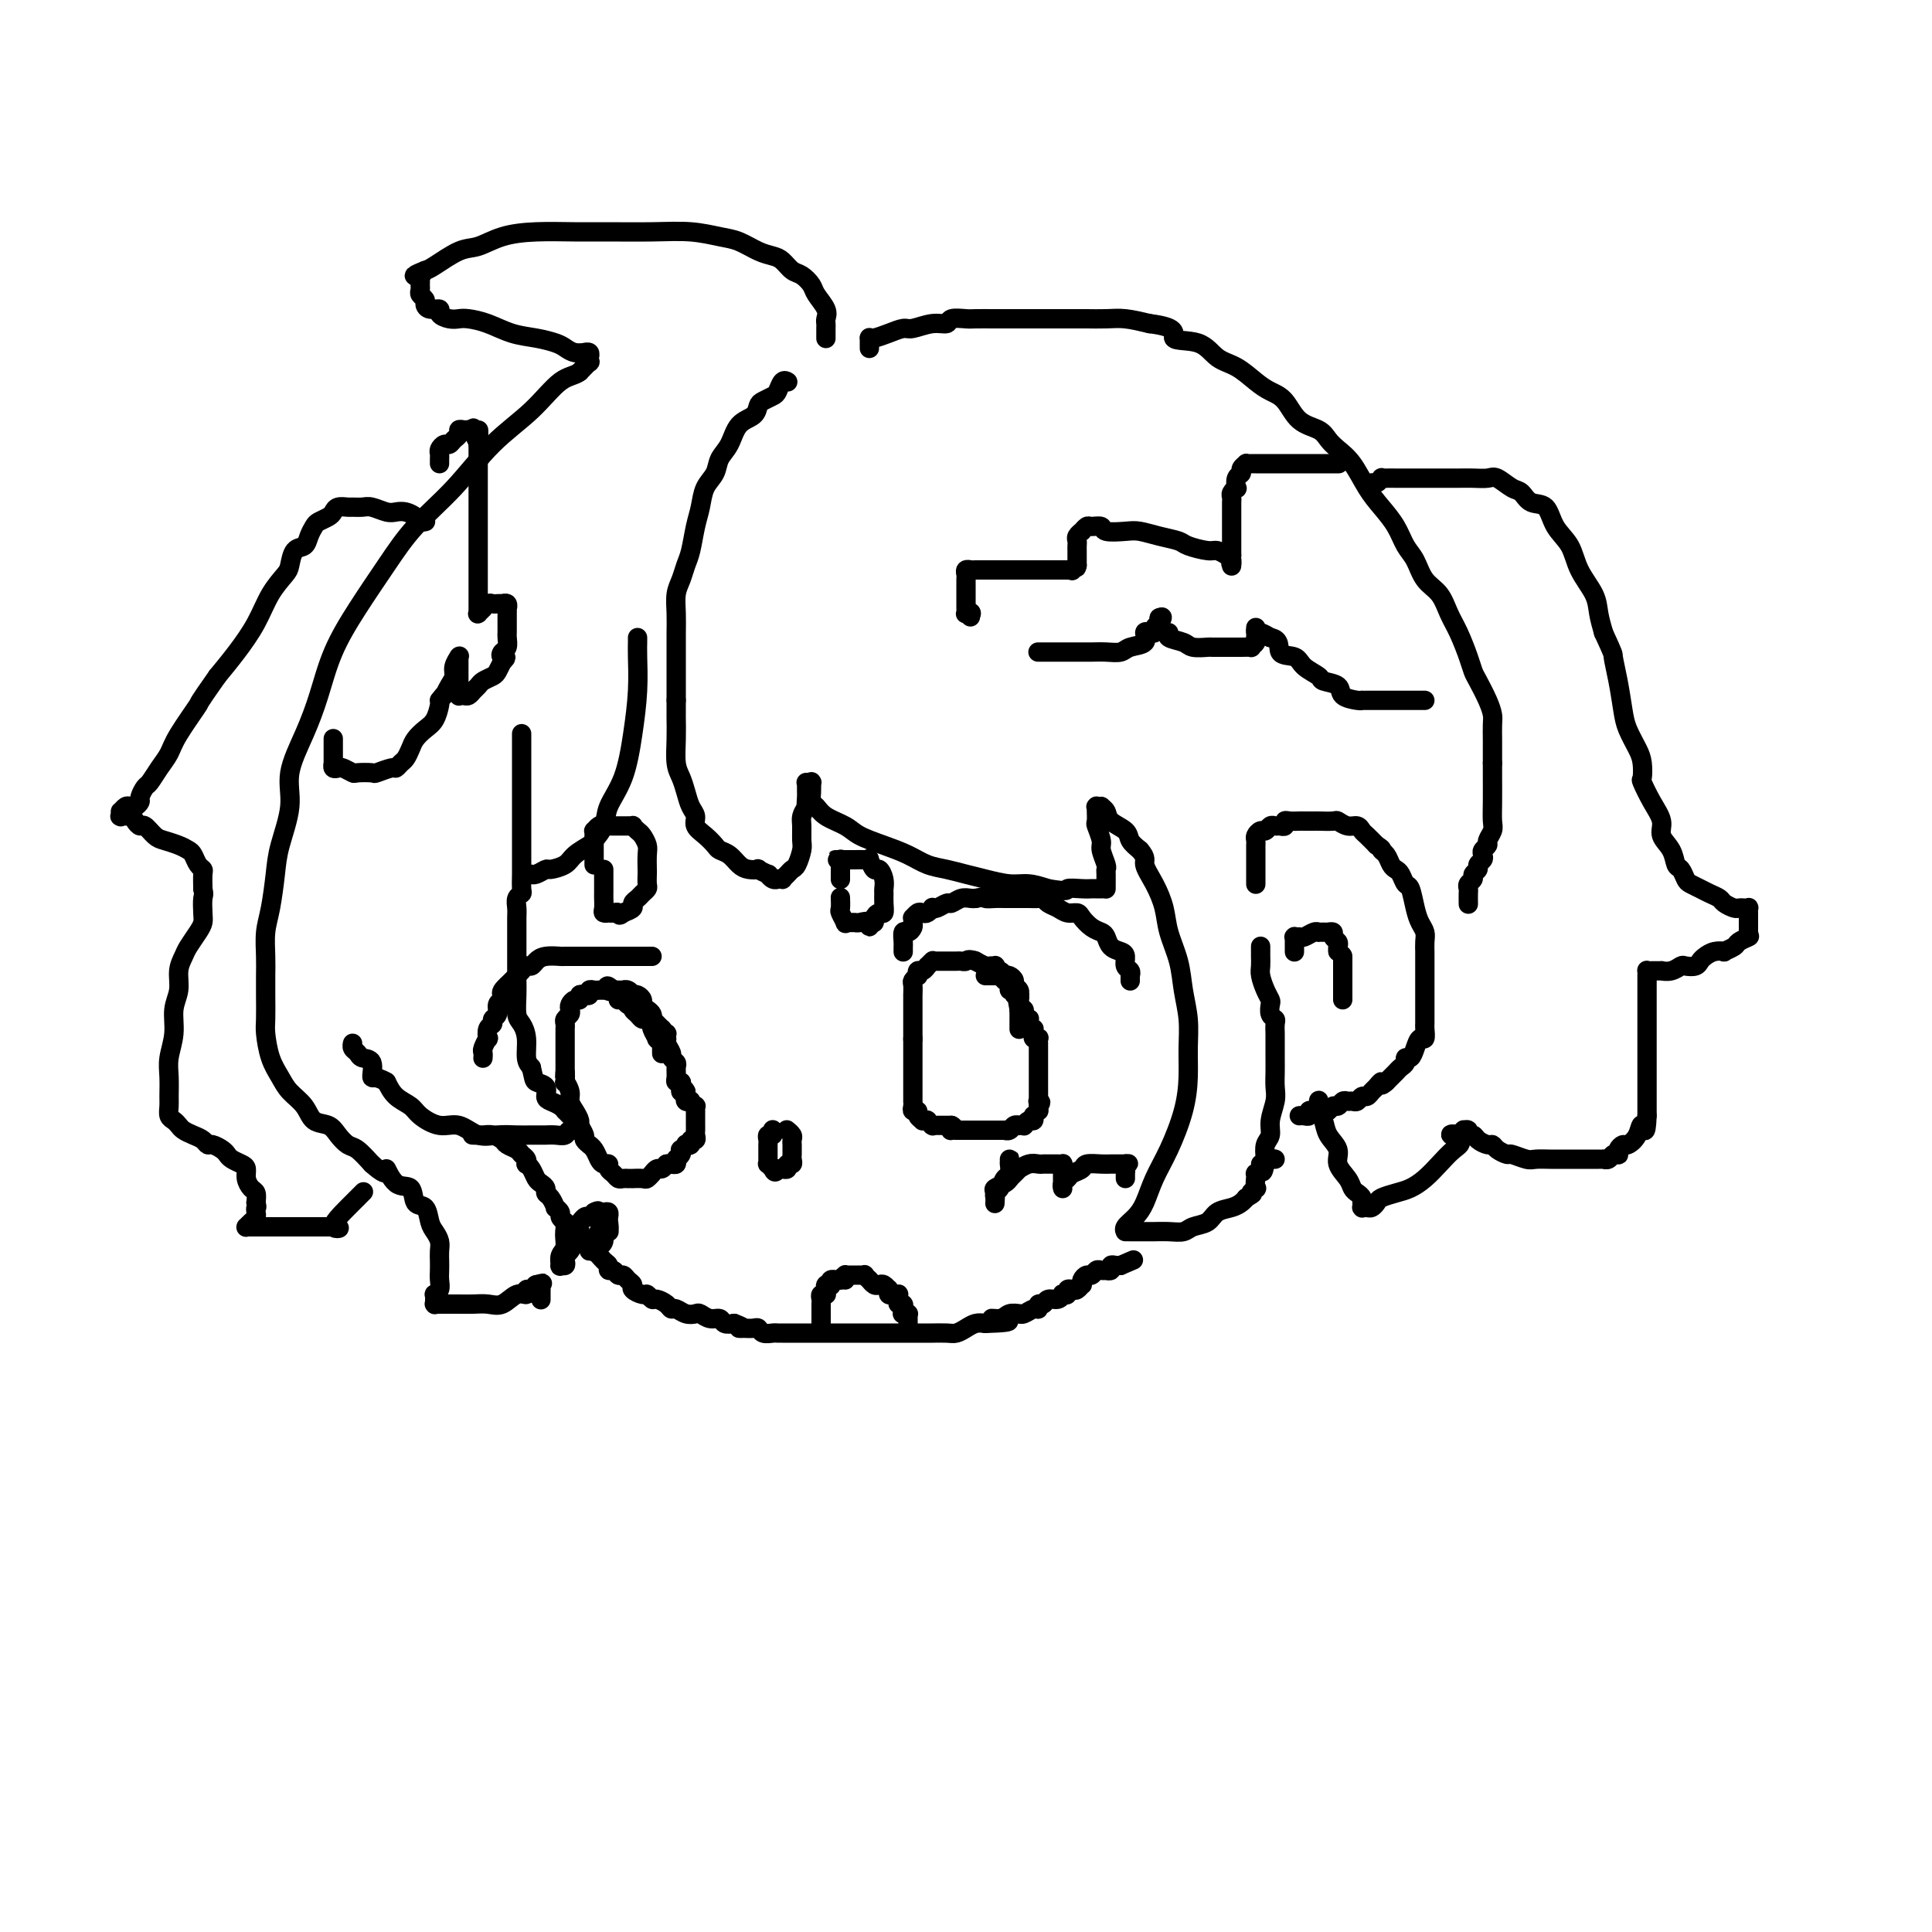 <svg viewBox='0 0 400 400' version='1.1' xmlns='http://www.w3.org/2000/svg' xmlns:xlink='http://www.w3.org/1999/xlink'><g fill='none' stroke='#000000' stroke-width='4' stroke-linecap='round' stroke-linejoin='round'><path d='M163,79c0.087,0.054 0.174,0.109 0,0c-0.174,-0.109 -0.610,-0.381 -1,0c-0.390,0.381 -0.732,1.415 -1,2c-0.268,0.585 -0.460,0.721 -1,1c-0.540,0.279 -1.429,0.700 -2,1c-0.571,0.300 -0.826,0.478 -1,1c-0.174,0.522 -0.269,1.389 -1,2c-0.731,0.611 -2.097,0.967 -3,2c-0.903,1.033 -1.341,2.744 -2,4c-0.659,1.256 -1.539,2.056 -2,3c-0.461,0.944 -0.505,2.031 -1,3c-0.495,0.969 -1.442,1.820 -2,3c-0.558,1.180 -0.727,2.689 -1,4c-0.273,1.311 -0.651,2.422 -1,4c-0.349,1.578 -0.668,3.622 -1,5c-0.332,1.378 -0.677,2.090 -1,3c-0.323,0.910 -0.622,2.018 -1,3c-0.378,0.982 -0.833,1.838 -1,3c-0.167,1.162 -0.045,2.631 0,4c0.045,1.369 0.012,2.637 0,4c-0.012,1.363 -0.003,2.819 0,4c0.003,1.181 0.001,2.087 0,3c-0.001,0.913 -0.000,1.832 0,3c0.000,1.168 0.000,2.584 0,4'/><path d='M140,145c-0.003,4.138 -0.012,3.482 0,4c0.012,0.518 0.044,2.212 0,4c-0.044,1.788 -0.165,3.672 0,5c0.165,1.328 0.617,2.099 1,3c0.383,0.901 0.697,1.932 1,3c0.303,1.068 0.596,2.174 1,3c0.404,0.826 0.919,1.373 1,2c0.081,0.627 -0.274,1.333 0,2c0.274,0.667 1.176,1.296 2,2c0.824,0.704 1.571,1.485 2,2c0.429,0.515 0.540,0.765 1,1c0.460,0.235 1.270,0.454 2,1c0.730,0.546 1.380,1.418 2,2c0.620,0.582 1.209,0.873 2,1c0.791,0.127 1.784,0.090 2,0c0.216,-0.090 -0.344,-0.234 0,0c0.344,0.234 1.594,0.847 2,1c0.406,0.153 -0.031,-0.155 0,0c0.031,0.155 0.529,0.774 1,1c0.471,0.226 0.914,0.058 1,0c0.086,-0.058 -0.184,-0.005 0,0c0.184,0.005 0.823,-0.038 1,0c0.177,0.038 -0.106,0.158 0,0c0.106,-0.158 0.603,-0.593 1,-1c0.397,-0.407 0.695,-0.784 1,-1c0.305,-0.216 0.617,-0.270 1,-1c0.383,-0.730 0.837,-2.135 1,-3c0.163,-0.865 0.033,-1.191 0,-2c-0.033,-0.809 0.030,-2.103 0,-3c-0.030,-0.897 -0.151,-1.399 0,-2c0.151,-0.601 0.576,-1.300 1,-2'/><path d='M167,167c0.619,-2.062 0.166,-0.215 0,0c-0.166,0.215 -0.044,-1.200 0,-2c0.044,-0.800 0.012,-0.985 0,-1c-0.012,-0.015 -0.003,0.140 0,0c0.003,-0.140 0.001,-0.573 0,-1c-0.001,-0.427 -0.000,-0.846 0,-1c0.000,-0.154 0.000,-0.041 0,0c-0.000,0.041 -0.001,0.011 0,0c0.001,-0.011 0.004,-0.003 0,0c-0.004,0.003 -0.015,0.001 0,0c0.015,-0.001 0.057,0.000 0,0c-0.057,-0.000 -0.211,-0.002 0,0c0.211,0.002 0.789,0.006 1,0c0.211,-0.006 0.056,-0.023 0,0c-0.056,0.023 -0.012,0.085 0,0c0.012,-0.085 -0.007,-0.318 0,0c0.007,0.318 0.039,1.187 0,2c-0.039,0.813 -0.151,1.569 0,2c0.151,0.431 0.563,0.538 1,1c0.437,0.462 0.900,1.278 2,2c1.100,0.722 2.839,1.349 4,2c1.161,0.651 1.745,1.326 3,2c1.255,0.674 3.182,1.346 5,2c1.818,0.654 3.528,1.288 5,2c1.472,0.712 2.708,1.501 4,2c1.292,0.499 2.642,0.707 4,1c1.358,0.293 2.726,0.670 4,1c1.274,0.330 2.455,0.614 4,1c1.545,0.386 3.454,0.873 5,1c1.546,0.127 2.727,-0.107 4,0c1.273,0.107 2.636,0.553 4,1'/><path d='M217,184c4.620,0.773 3.672,0.207 4,0c0.328,-0.207 1.934,-0.055 3,0c1.066,0.055 1.592,0.015 2,0c0.408,-0.015 0.698,-0.003 1,0c0.302,0.003 0.617,-0.001 1,0c0.383,0.001 0.835,0.008 1,0c0.165,-0.008 0.044,-0.030 0,0c-0.044,0.030 -0.011,0.112 0,0c0.011,-0.112 -0.001,-0.418 0,-1c0.001,-0.582 0.015,-1.439 0,-2c-0.015,-0.561 -0.060,-0.827 0,-1c0.060,-0.173 0.226,-0.255 0,-1c-0.226,-0.745 -0.845,-2.155 -1,-3c-0.155,-0.845 0.155,-1.125 0,-2c-0.155,-0.875 -0.774,-2.343 -1,-3c-0.226,-0.657 -0.060,-0.502 0,-1c0.060,-0.498 0.015,-1.650 0,-2c-0.015,-0.350 -0.000,0.103 0,0c0.000,-0.103 -0.015,-0.760 0,-1c0.015,-0.240 0.060,-0.062 0,0c-0.060,0.062 -0.225,0.009 0,0c0.225,-0.009 0.842,0.028 1,0c0.158,-0.028 -0.141,-0.121 0,0c0.141,0.121 0.723,0.455 1,1c0.277,0.545 0.250,1.301 1,2c0.750,0.699 2.279,1.342 3,2c0.721,0.658 0.635,1.331 1,2c0.365,0.669 1.183,1.335 2,2'/><path d='M236,176c1.528,1.739 0.847,2.088 1,3c0.153,0.912 1.140,2.388 2,4c0.860,1.612 1.593,3.360 2,5c0.407,1.640 0.487,3.172 1,5c0.513,1.828 1.458,3.954 2,6c0.542,2.046 0.680,4.014 1,6c0.320,1.986 0.823,3.990 1,6c0.177,2.010 0.027,4.028 0,6c-0.027,1.972 0.067,3.900 0,6c-0.067,2.100 -0.297,4.372 -1,7c-0.703,2.628 -1.881,5.611 -3,8c-1.119,2.389 -2.181,4.185 -3,6c-0.819,1.815 -1.396,3.649 -2,5c-0.604,1.351 -1.234,2.218 -2,3c-0.766,0.782 -1.668,1.477 -2,2c-0.332,0.523 -0.093,0.872 0,1c0.093,0.128 0.040,0.034 0,0c-0.040,-0.034 -0.069,-0.009 0,0c0.069,0.009 0.235,0.003 1,0c0.765,-0.003 2.129,-0.004 3,0c0.871,0.004 1.248,0.013 2,0c0.752,-0.013 1.877,-0.049 3,0c1.123,0.049 2.244,0.182 3,0c0.756,-0.182 1.148,-0.679 2,-1c0.852,-0.321 2.165,-0.467 3,-1c0.835,-0.533 1.193,-1.452 2,-2c0.807,-0.548 2.063,-0.724 3,-1c0.937,-0.276 1.553,-0.650 2,-1c0.447,-0.350 0.723,-0.675 1,-1'/><path d='M258,248c2.178,-1.242 1.122,-0.847 1,-1c-0.122,-0.153 0.688,-0.853 1,-1c0.312,-0.147 0.125,0.258 0,0c-0.125,-0.258 -0.187,-1.179 0,-2c0.187,-0.821 0.625,-1.540 1,-2c0.375,-0.460 0.688,-0.659 1,-1c0.312,-0.341 0.622,-0.822 1,-1c0.378,-0.178 0.822,-0.051 1,0c0.178,0.051 0.089,0.025 0,0'/><path d='M171,70c-0.000,0.006 -0.000,0.013 0,0c0.000,-0.013 0.000,-0.045 0,0c-0.000,0.045 -0.001,0.167 0,0c0.001,-0.167 0.002,-0.624 0,-1c-0.002,-0.376 -0.008,-0.671 0,-1c0.008,-0.329 0.028,-0.693 0,-1c-0.028,-0.307 -0.105,-0.559 0,-1c0.105,-0.441 0.390,-1.073 0,-2c-0.390,-0.927 -1.456,-2.150 -2,-3c-0.544,-0.850 -0.568,-1.327 -1,-2c-0.432,-0.673 -1.273,-1.541 -2,-2c-0.727,-0.459 -1.342,-0.508 -2,-1c-0.658,-0.492 -1.360,-1.427 -2,-2c-0.640,-0.573 -1.218,-0.784 -2,-1c-0.782,-0.216 -1.769,-0.436 -3,-1c-1.231,-0.564 -2.705,-1.472 -4,-2c-1.295,-0.528 -2.412,-0.677 -4,-1c-1.588,-0.323 -3.647,-0.819 -6,-1c-2.353,-0.181 -4.999,-0.047 -8,0c-3.001,0.047 -6.357,0.006 -9,0c-2.643,-0.006 -4.571,0.024 -7,0c-2.429,-0.024 -5.358,-0.101 -8,0c-2.642,0.101 -4.998,0.381 -7,1c-2.002,0.619 -3.650,1.578 -5,2c-1.350,0.422 -2.402,0.306 -4,1c-1.598,0.694 -3.742,2.198 -5,3c-1.258,0.802 -1.629,0.901 -2,1'/><path d='M88,56c-3.785,1.477 -1.746,1.169 -1,1c0.746,-0.169 0.199,-0.200 0,0c-0.199,0.200 -0.049,0.631 0,1c0.049,0.369 -0.001,0.676 0,1c0.001,0.324 0.055,0.665 0,1c-0.055,0.335 -0.217,0.663 0,1c0.217,0.337 0.813,0.681 1,1c0.187,0.319 -0.035,0.611 0,1c0.035,0.389 0.327,0.875 1,1c0.673,0.125 1.726,-0.111 2,0c0.274,0.111 -0.231,0.567 0,1c0.231,0.433 1.197,0.841 2,1c0.803,0.159 1.442,0.070 2,0c0.558,-0.070 1.035,-0.121 2,0c0.965,0.121 2.419,0.413 4,1c1.581,0.587 3.291,1.467 5,2c1.709,0.533 3.418,0.717 5,1c1.582,0.283 3.036,0.665 4,1c0.964,0.335 1.439,0.625 2,1c0.561,0.375 1.208,0.836 2,1c0.792,0.164 1.729,0.030 2,0c0.271,-0.030 -0.123,0.044 0,0c0.123,-0.044 0.765,-0.208 1,0c0.235,0.208 0.063,0.787 0,1c-0.063,0.213 -0.017,0.061 0,0c0.017,-0.061 0.006,-0.032 0,0c-0.006,0.032 -0.007,0.067 0,0c0.007,-0.067 0.023,-0.234 0,0c-0.023,0.234 -0.083,0.871 0,1c0.083,0.129 0.309,-0.249 0,0c-0.309,0.249 -1.155,1.124 -2,2'/><path d='M120,77c-0.954,0.790 -2.340,0.764 -4,2c-1.660,1.236 -3.593,3.734 -6,6c-2.407,2.266 -5.286,4.301 -8,7c-2.714,2.699 -5.262,6.063 -8,9c-2.738,2.937 -5.667,5.448 -8,8c-2.333,2.552 -4.069,5.145 -6,8c-1.931,2.855 -4.056,5.974 -6,9c-1.944,3.026 -3.706,5.961 -5,9c-1.294,3.039 -2.119,6.181 -3,9c-0.881,2.819 -1.819,5.314 -3,8c-1.181,2.686 -2.606,5.561 -3,8c-0.394,2.439 0.245,4.440 0,7c-0.245,2.560 -1.372,5.679 -2,8c-0.628,2.321 -0.757,3.846 -1,6c-0.243,2.154 -0.601,4.938 -1,7c-0.399,2.062 -0.839,3.403 -1,5c-0.161,1.597 -0.044,3.451 0,5c0.044,1.549 0.014,2.795 0,4c-0.014,1.205 -0.012,2.370 0,4c0.012,1.630 0.032,3.724 0,5c-0.032,1.276 -0.118,1.734 0,3c0.118,1.266 0.439,3.341 1,5c0.561,1.659 1.361,2.902 2,4c0.639,1.098 1.116,2.051 2,3c0.884,0.949 2.176,1.893 3,3c0.824,1.107 1.178,2.375 2,3c0.822,0.625 2.110,0.607 3,1c0.890,0.393 1.383,1.198 2,2c0.617,0.802 1.358,1.600 2,2c0.642,0.400 1.183,0.400 2,1c0.817,0.600 1.908,1.800 3,3'/><path d='M77,241c3.853,3.451 2.987,1.080 3,1c0.013,-0.080 0.907,2.132 2,3c1.093,0.868 2.387,0.392 3,1c0.613,0.608 0.546,2.298 1,3c0.454,0.702 1.428,0.415 2,1c0.572,0.585 0.742,2.044 1,3c0.258,0.956 0.605,1.411 1,2c0.395,0.589 0.838,1.312 1,2c0.162,0.688 0.045,1.339 0,2c-0.045,0.661 -0.016,1.330 0,2c0.016,0.670 0.018,1.341 0,2c-0.018,0.659 -0.057,1.305 0,2c0.057,0.695 0.212,1.439 0,2c-0.212,0.561 -0.789,0.939 -1,1c-0.211,0.061 -0.056,-0.194 0,0c0.056,0.194 0.014,0.837 0,1c-0.014,0.163 -0.000,-0.152 0,0c0.000,0.152 -0.013,0.773 0,1c0.013,0.227 0.051,0.061 0,0c-0.051,-0.061 -0.191,-0.016 0,0c0.191,0.016 0.711,0.004 1,0c0.289,-0.004 0.345,0.001 1,0c0.655,-0.001 1.908,-0.008 3,0c1.092,0.008 2.024,0.031 3,0c0.976,-0.031 1.998,-0.117 3,0c1.002,0.117 1.984,0.439 3,0c1.016,-0.439 2.065,-1.637 3,-2c0.935,-0.363 1.756,0.109 2,0c0.244,-0.109 -0.088,-0.799 0,-1c0.088,-0.201 0.597,0.085 1,0c0.403,-0.085 0.702,-0.543 1,-1'/><path d='M111,266c2.879,-0.623 0.575,-0.182 0,0c-0.575,0.182 0.578,0.105 1,0c0.422,-0.105 0.113,-0.239 0,0c-0.113,0.239 -0.030,0.853 0,1c0.030,0.147 0.008,-0.171 0,0c-0.008,0.171 -0.002,0.830 0,1c0.002,0.170 0.001,-0.150 0,0c-0.001,0.150 -0.000,0.771 0,1c0.000,0.229 0.000,0.065 0,0c-0.000,-0.065 -0.000,-0.033 0,0'/><path d='M132,132c0.005,0.239 0.011,0.478 0,1c-0.011,0.522 -0.038,1.329 0,3c0.038,1.671 0.142,4.208 0,7c-0.142,2.792 -0.529,5.841 -1,9c-0.471,3.159 -1.027,6.428 -2,9c-0.973,2.572 -2.362,4.446 -3,6c-0.638,1.554 -0.526,2.787 -1,4c-0.474,1.213 -1.535,2.406 -2,3c-0.465,0.594 -0.333,0.589 -1,1c-0.667,0.411 -2.133,1.238 -3,2c-0.867,0.762 -1.136,1.458 -2,2c-0.864,0.542 -2.322,0.930 -3,1c-0.678,0.070 -0.574,-0.177 -1,0c-0.426,0.177 -1.382,0.780 -2,1c-0.618,0.220 -0.898,0.059 -1,0c-0.102,-0.059 -0.028,-0.016 0,0c0.028,0.016 0.008,0.005 0,0c-0.008,-0.005 -0.004,-0.002 0,0'/><path d='M108,152c0.000,0.030 0.000,0.059 0,0c-0.000,-0.059 -0.000,-0.207 0,0c0.000,0.207 0.000,0.768 0,1c-0.000,0.232 -0.000,0.134 0,0c0.000,-0.134 0.000,-0.304 0,0c-0.000,0.304 -0.000,1.080 0,2c0.000,0.920 0.000,1.982 0,3c-0.000,1.018 -0.000,1.991 0,3c0.000,1.009 0.000,2.054 0,3c-0.000,0.946 -0.000,1.791 0,3c0.000,1.209 0.000,2.780 0,4c-0.000,1.220 -0.000,2.089 0,3c0.000,0.911 0.001,1.865 0,3c-0.001,1.135 -0.004,2.450 0,3c0.004,0.550 0.015,0.336 0,1c-0.015,0.664 -0.057,2.207 0,3c0.057,0.793 0.211,0.834 0,1c-0.211,0.166 -0.789,0.455 -1,1c-0.211,0.545 -0.057,1.346 0,2c0.057,0.654 0.015,1.162 0,2c-0.015,0.838 -0.004,2.008 0,3c0.004,0.992 0.000,1.806 0,3c-0.000,1.194 0.003,2.766 0,4c-0.003,1.234 -0.011,2.128 0,3c0.011,0.872 0.041,1.721 0,3c-0.041,1.279 -0.152,2.986 0,4c0.152,1.014 0.566,1.334 1,2c0.434,0.666 0.886,1.679 1,3c0.114,1.321 -0.110,2.949 0,4c0.110,1.051 0.555,1.526 1,2'/><path d='M110,221c0.567,2.350 0.484,2.723 1,3c0.516,0.277 1.631,0.456 2,1c0.369,0.544 -0.007,1.451 0,2c0.007,0.549 0.397,0.739 1,1c0.603,0.261 1.418,0.595 2,1c0.582,0.405 0.930,0.883 1,1c0.070,0.117 -0.139,-0.126 0,0c0.139,0.126 0.626,0.622 1,1c0.374,0.378 0.636,0.637 1,1c0.364,0.363 0.830,0.830 1,1c0.170,0.170 0.045,0.045 0,0c-0.045,-0.045 -0.010,-0.008 0,0c0.010,0.008 -0.004,-0.013 0,0c0.004,0.013 0.027,0.060 0,0c-0.027,-0.060 -0.104,-0.226 0,0c0.104,0.226 0.389,0.845 0,1c-0.389,0.155 -1.451,-0.155 -2,0c-0.549,0.155 -0.583,0.773 -1,1c-0.417,0.227 -1.216,0.061 -2,0c-0.784,-0.061 -1.553,-0.017 -2,0c-0.447,0.017 -0.573,0.007 -1,0c-0.427,-0.007 -1.156,-0.010 -2,0c-0.844,0.010 -1.803,0.032 -3,0c-1.197,-0.032 -2.632,-0.120 -4,0c-1.368,0.120 -2.669,0.446 -4,0c-1.331,-0.446 -2.692,-1.666 -4,-2c-1.308,-0.334 -2.563,0.217 -4,0c-1.437,-0.217 -3.055,-1.203 -4,-2c-0.945,-0.797 -1.216,-1.407 -2,-2c-0.784,-0.593 -2.081,-1.169 -3,-2c-0.919,-0.831 -1.459,-1.915 -2,-3'/><path d='M80,224c-2.411,-1.449 -2.937,-0.573 -3,-1c-0.063,-0.427 0.337,-2.157 0,-3c-0.337,-0.843 -1.411,-0.801 -2,-1c-0.589,-0.199 -0.694,-0.641 -1,-1c-0.306,-0.359 -0.813,-0.635 -1,-1c-0.187,-0.365 -0.053,-0.819 0,-1c0.053,-0.181 0.027,-0.091 0,0'/><path d='M180,72c-0.000,0.121 -0.000,0.243 0,0c0.000,-0.243 0.000,-0.850 0,-1c-0.000,-0.150 -0.000,0.156 0,0c0.000,-0.156 0.000,-0.774 0,-1c-0.000,-0.226 -0.000,-0.061 0,0c0.000,0.061 0.000,0.016 0,0c-0.000,-0.016 -0.000,-0.005 0,0c0.000,0.005 0.002,0.002 0,0c-0.002,-0.002 -0.006,-0.003 0,0c0.006,0.003 0.022,0.011 0,0c-0.022,-0.011 -0.082,-0.040 0,0c0.082,0.040 0.307,0.150 1,0c0.693,-0.150 1.853,-0.561 3,-1c1.147,-0.439 2.280,-0.906 3,-1c0.720,-0.094 1.026,0.185 2,0c0.974,-0.185 2.615,-0.834 4,-1c1.385,-0.166 2.512,0.152 3,0c0.488,-0.152 0.335,-0.773 1,-1c0.665,-0.227 2.149,-0.061 3,0c0.851,0.061 1.071,0.016 2,0c0.929,-0.016 2.569,-0.004 4,0c1.431,0.004 2.653,0.001 4,0c1.347,-0.001 2.821,-0.000 4,0c1.179,0.000 2.065,0.000 3,0c0.935,-0.000 1.918,-0.001 3,0c1.082,0.001 2.262,0.003 3,0c0.738,-0.003 1.033,-0.011 2,0c0.967,0.011 2.607,0.041 4,0c1.393,-0.041 2.541,-0.155 4,0c1.459,0.155 3.230,0.577 5,1'/><path d='M238,67c6.759,0.817 4.657,2.358 5,3c0.343,0.642 3.130,0.385 5,1c1.870,0.615 2.822,2.102 4,3c1.178,0.898 2.582,1.207 4,2c1.418,0.793 2.848,2.071 4,3c1.152,0.929 2.024,1.509 3,2c0.976,0.491 2.057,0.894 3,2c0.943,1.106 1.750,2.916 3,4c1.250,1.084 2.943,1.441 4,2c1.057,0.559 1.479,1.321 2,2c0.521,0.679 1.140,1.276 2,2c0.860,0.724 1.959,1.576 3,3c1.041,1.424 2.022,3.419 3,5c0.978,1.581 1.952,2.748 3,4c1.048,1.252 2.171,2.588 3,4c0.829,1.412 1.363,2.898 2,4c0.637,1.102 1.378,1.819 2,3c0.622,1.181 1.126,2.826 2,4c0.874,1.174 2.118,1.876 3,3c0.882,1.124 1.401,2.670 2,4c0.599,1.330 1.277,2.446 2,4c0.723,1.554 1.490,3.547 2,5c0.510,1.453 0.764,2.366 1,3c0.236,0.634 0.456,0.990 1,2c0.544,1.010 1.414,2.676 2,4c0.586,1.324 0.889,2.308 1,3c0.111,0.692 0.030,1.091 0,2c-0.030,0.909 -0.008,2.326 0,3c0.008,0.674 0.002,0.605 0,1c-0.002,0.395 -0.001,1.256 0,2c0.001,0.744 0.000,1.372 0,2'/><path d='M309,158c-0.001,1.981 -0.004,1.935 0,3c0.004,1.065 0.016,3.241 0,5c-0.016,1.759 -0.061,3.101 0,4c0.061,0.899 0.226,1.354 0,2c-0.226,0.646 -0.844,1.482 -1,2c-0.156,0.518 0.150,0.716 0,1c-0.150,0.284 -0.757,0.653 -1,1c-0.243,0.347 -0.122,0.670 0,1c0.122,0.330 0.244,0.666 0,1c-0.244,0.334 -0.854,0.667 -1,1c-0.146,0.333 0.171,0.667 0,1c-0.171,0.333 -0.830,0.665 -1,1c-0.170,0.335 0.151,0.671 0,1c-0.151,0.329 -0.772,0.649 -1,1c-0.228,0.351 -0.061,0.733 0,1c0.061,0.267 0.016,0.418 0,1c-0.016,0.582 -0.005,1.595 0,2c0.005,0.405 0.002,0.203 0,0'/><path d='M260,183c0.000,0.065 0.000,0.130 0,0c-0.000,-0.130 -0.000,-0.455 0,-1c0.000,-0.545 0.000,-1.309 0,-2c-0.000,-0.691 -0.000,-1.309 0,-2c0.000,-0.691 0.000,-1.456 0,-2c-0.000,-0.544 -0.001,-0.866 0,-1c0.001,-0.134 0.003,-0.078 0,0c-0.003,0.078 -0.012,0.180 0,0c0.012,-0.180 0.045,-0.640 0,-1c-0.045,-0.360 -0.167,-0.618 0,-1c0.167,-0.382 0.622,-0.887 1,-1c0.378,-0.113 0.680,0.167 1,0c0.320,-0.167 0.660,-0.781 1,-1c0.340,-0.219 0.682,-0.045 1,0c0.318,0.045 0.614,-0.041 1,0c0.386,0.041 0.862,0.207 1,0c0.138,-0.207 -0.061,-0.788 0,-1c0.061,-0.212 0.381,-0.057 1,0c0.619,0.057 1.535,0.016 2,0c0.465,-0.016 0.477,-0.005 1,0c0.523,0.005 1.557,0.005 2,0c0.443,-0.005 0.293,-0.016 1,0c0.707,0.016 2.269,0.060 3,0c0.731,-0.060 0.629,-0.224 1,0c0.371,0.224 1.216,0.836 2,1c0.784,0.164 1.509,-0.121 2,0c0.491,0.121 0.748,0.648 1,1c0.252,0.352 0.501,0.529 1,1c0.499,0.471 1.250,1.235 2,2'/><path d='M285,175c1.571,0.968 0.998,0.888 1,1c0.002,0.112 0.578,0.416 1,1c0.422,0.584 0.690,1.449 1,2c0.310,0.551 0.660,0.787 1,1c0.340,0.213 0.668,0.403 1,1c0.332,0.597 0.667,1.602 1,2c0.333,0.398 0.664,0.189 1,1c0.336,0.811 0.679,2.641 1,4c0.321,1.359 0.622,2.246 1,3c0.378,0.754 0.833,1.375 1,2c0.167,0.625 0.045,1.254 0,2c-0.045,0.746 -0.012,1.608 0,2c0.012,0.392 0.003,0.314 0,1c-0.003,0.686 -0.001,2.137 0,3c0.001,0.863 0.000,1.138 0,2c-0.000,0.862 -0.000,2.311 0,3c0.000,0.689 -0.000,0.617 0,1c0.000,0.383 0.001,1.221 0,2c-0.001,0.779 -0.003,1.500 0,2c0.003,0.500 0.012,0.781 0,1c-0.012,0.219 -0.044,0.378 0,1c0.044,0.622 0.166,1.707 0,2c-0.166,0.293 -0.618,-0.206 -1,0c-0.382,0.206 -0.694,1.116 -1,2c-0.306,0.884 -0.607,1.742 -1,2c-0.393,0.258 -0.879,-0.086 -1,0c-0.121,0.086 0.122,0.600 0,1c-0.122,0.400 -0.610,0.684 -1,1c-0.390,0.316 -0.682,0.662 -1,1c-0.318,0.338 -0.662,0.668 -1,1c-0.338,0.332 -0.669,0.666 -1,1'/><path d='M287,224c-1.416,1.343 -0.957,0.201 -1,0c-0.043,-0.201 -0.589,0.538 -1,1c-0.411,0.462 -0.687,0.645 -1,1c-0.313,0.355 -0.661,0.880 -1,1c-0.339,0.120 -0.668,-0.165 -1,0c-0.332,0.165 -0.666,0.780 -1,1c-0.334,0.220 -0.667,0.044 -1,0c-0.333,-0.044 -0.667,0.045 -1,0c-0.333,-0.045 -0.666,-0.222 -1,0c-0.334,0.222 -0.668,0.844 -1,1c-0.332,0.156 -0.663,-0.154 -1,0c-0.337,0.154 -0.682,0.774 -1,1c-0.318,0.226 -0.611,0.060 -1,0c-0.389,-0.060 -0.874,-0.012 -1,0c-0.126,0.012 0.107,-0.011 0,0c-0.107,0.011 -0.554,0.055 -1,0c-0.446,-0.055 -0.890,-0.211 -1,0c-0.110,0.211 0.114,0.789 0,1c-0.114,0.211 -0.566,0.057 -1,0c-0.434,-0.057 -0.848,-0.015 -1,0c-0.152,0.015 -0.041,0.004 0,0c0.041,-0.004 0.011,-0.001 0,0c-0.011,0.001 -0.003,0.000 0,0c0.003,-0.000 0.002,-0.000 0,0'/><path d='M98,235c-0.181,-0.006 -0.362,-0.013 0,0c0.362,0.013 1.267,0.045 2,0c0.733,-0.045 1.295,-0.167 2,0c0.705,0.167 1.551,0.622 2,1c0.449,0.378 0.499,0.680 1,1c0.501,0.320 1.454,0.660 2,1c0.546,0.340 0.685,0.682 1,1c0.315,0.318 0.805,0.614 1,1c0.195,0.386 0.093,0.863 0,1c-0.093,0.137 -0.179,-0.065 0,0c0.179,0.065 0.622,0.399 1,1c0.378,0.601 0.693,1.469 1,2c0.307,0.531 0.608,0.724 1,1c0.392,0.276 0.874,0.633 1,1c0.126,0.367 -0.106,0.742 0,1c0.106,0.258 0.549,0.397 1,1c0.451,0.603 0.909,1.668 1,2c0.091,0.332 -0.186,-0.068 0,0c0.186,0.068 0.833,0.606 1,1c0.167,0.394 -0.147,0.645 0,1c0.147,0.355 0.756,0.816 1,1c0.244,0.184 0.122,0.092 0,0'/><path d='M117,253c1.344,2.328 0.205,1.149 0,1c-0.205,-0.149 0.523,0.733 1,1c0.477,0.267 0.702,-0.082 1,0c0.298,0.082 0.670,0.595 1,1c0.330,0.405 0.617,0.704 1,1c0.383,0.296 0.863,0.590 1,1c0.137,0.410 -0.069,0.937 0,1c0.069,0.063 0.414,-0.338 1,0c0.586,0.338 1.414,1.415 2,2c0.586,0.585 0.931,0.678 1,1c0.069,0.322 -0.136,0.874 0,1c0.136,0.126 0.615,-0.173 1,0c0.385,0.173 0.676,0.820 1,1c0.324,0.180 0.682,-0.105 1,0c0.318,0.105 0.596,0.602 1,1c0.404,0.398 0.935,0.699 1,1c0.065,0.301 -0.334,0.602 0,1c0.334,0.398 1.403,0.894 2,1c0.597,0.106 0.724,-0.178 1,0c0.276,0.178 0.703,0.817 1,1c0.297,0.183 0.463,-0.091 1,0c0.537,0.091 1.443,0.546 2,1c0.557,0.454 0.764,0.905 1,1c0.236,0.095 0.500,-0.167 1,0c0.500,0.167 1.237,0.762 2,1c0.763,0.238 1.552,0.120 2,0c0.448,-0.120 0.557,-0.242 1,0c0.443,0.242 1.222,0.848 2,1c0.778,0.152 1.556,-0.151 2,0c0.444,0.151 0.556,0.758 1,1c0.444,0.242 1.222,0.121 2,0'/><path d='M152,274c3.134,1.156 1.469,1.046 1,1c-0.469,-0.046 0.259,-0.026 1,0c0.741,0.026 1.494,0.060 2,0c0.506,-0.060 0.765,-0.212 1,0c0.235,0.212 0.447,0.789 1,1c0.553,0.211 1.448,0.057 2,0c0.552,-0.057 0.762,-0.015 1,0c0.238,0.015 0.506,0.004 1,0c0.494,-0.004 1.215,-0.001 2,0c0.785,0.001 1.632,0.000 2,0c0.368,-0.000 0.255,-0.000 1,0c0.745,0.000 2.348,0.000 3,0c0.652,-0.000 0.354,-0.000 1,0c0.646,0.000 2.238,0.000 3,0c0.762,-0.000 0.694,-0.000 1,0c0.306,0.000 0.985,0.000 2,0c1.015,-0.000 2.365,-0.000 3,0c0.635,0.000 0.554,0.000 1,0c0.446,-0.000 1.419,-0.000 2,0c0.581,0.000 0.770,0.000 1,0c0.230,-0.000 0.500,-0.000 1,0c0.500,0.000 1.231,0.000 2,0c0.769,-0.000 1.575,-0.000 2,0c0.425,0.000 0.470,0.001 1,0c0.530,-0.001 1.545,-0.003 2,0c0.455,0.003 0.348,0.011 1,0c0.652,-0.011 2.061,-0.042 3,0c0.939,0.042 1.406,0.155 2,0c0.594,-0.155 1.314,-0.580 2,-1c0.686,-0.420 1.339,-0.834 2,-1c0.661,-0.166 1.331,-0.083 2,0'/><path d='M204,274c8.460,-0.243 3.611,-0.850 2,-1c-1.611,-0.150 0.015,0.157 1,0c0.985,-0.157 1.328,-0.778 2,-1c0.672,-0.222 1.673,-0.044 2,0c0.327,0.044 -0.018,-0.045 0,0c0.018,0.045 0.400,0.223 1,0c0.600,-0.223 1.417,-0.848 2,-1c0.583,-0.152 0.933,0.171 1,0c0.067,-0.171 -0.150,-0.834 0,-1c0.150,-0.166 0.666,0.165 1,0c0.334,-0.165 0.486,-0.828 1,-1c0.514,-0.172 1.391,0.146 2,0c0.609,-0.146 0.951,-0.757 1,-1c0.049,-0.243 -0.194,-0.116 0,0c0.194,0.116 0.826,0.223 1,0c0.174,-0.223 -0.111,-0.777 0,-1c0.111,-0.223 0.617,-0.115 1,0c0.383,0.115 0.641,0.237 1,0c0.359,-0.237 0.817,-0.833 1,-1c0.183,-0.167 0.091,0.095 0,0c-0.091,-0.095 -0.179,-0.547 0,-1c0.179,-0.453 0.626,-0.906 1,-1c0.374,-0.094 0.673,0.171 1,0c0.327,-0.171 0.680,-0.777 1,-1c0.320,-0.223 0.607,-0.064 1,0c0.393,0.064 0.893,0.031 1,0c0.107,-0.031 -0.178,-0.061 0,0c0.178,0.061 0.821,0.212 1,0c0.179,-0.212 -0.106,-0.788 0,-1c0.106,-0.212 0.602,-0.061 1,0c0.398,0.061 0.699,0.030 1,0'/><path d='M232,262c4.667,-2.000 2.333,-1.000 0,0'/><path d='M284,101c0.022,0.121 0.044,0.243 0,0c-0.044,-0.243 -0.153,-0.850 0,-1c0.153,-0.150 0.569,0.156 1,0c0.431,-0.156 0.878,-0.774 1,-1c0.122,-0.226 -0.081,-0.061 0,0c0.081,0.061 0.447,0.016 1,0c0.553,-0.016 1.292,-0.004 2,0c0.708,0.004 1.386,0.001 2,0c0.614,-0.001 1.164,-0.000 2,0c0.836,0.000 1.957,0.001 3,0c1.043,-0.001 2.008,-0.002 3,0c0.992,0.002 2.013,0.008 3,0c0.987,-0.008 1.941,-0.028 3,0c1.059,0.028 2.222,0.106 3,0c0.778,-0.106 1.171,-0.396 2,0c0.829,0.396 2.094,1.477 3,2c0.906,0.523 1.454,0.487 2,1c0.546,0.513 1.089,1.574 2,2c0.911,0.426 2.188,0.217 3,1c0.812,0.783 1.159,2.558 2,4c0.841,1.442 2.176,2.552 3,4c0.824,1.448 1.139,3.233 2,5c0.861,1.767 2.270,3.514 3,5c0.730,1.486 0.780,2.710 1,4c0.220,1.290 0.610,2.645 1,4'/><path d='M332,131c2.263,4.935 1.919,4.274 2,5c0.081,0.726 0.586,2.840 1,5c0.414,2.160 0.738,4.366 1,6c0.262,1.634 0.461,2.698 1,4c0.539,1.302 1.418,2.844 2,4c0.582,1.156 0.868,1.926 1,3c0.132,1.074 0.111,2.451 0,3c-0.111,0.549 -0.310,0.271 0,1c0.310,0.729 1.130,2.465 2,4c0.870,1.535 1.791,2.868 2,4c0.209,1.132 -0.295,2.061 0,3c0.295,0.939 1.388,1.887 2,3c0.612,1.113 0.745,2.392 1,3c0.255,0.608 0.634,0.544 1,1c0.366,0.456 0.718,1.432 1,2c0.282,0.568 0.494,0.729 1,1c0.506,0.271 1.305,0.651 2,1c0.695,0.349 1.285,0.668 2,1c0.715,0.332 1.553,0.677 2,1c0.447,0.323 0.502,0.623 1,1c0.498,0.377 1.440,0.832 2,1c0.560,0.168 0.739,0.049 1,0c0.261,-0.049 0.606,-0.027 1,0c0.394,0.027 0.838,0.059 1,0c0.162,-0.059 0.044,-0.210 0,0c-0.044,0.210 -0.012,0.781 0,1c0.012,0.219 0.003,0.086 0,0c-0.003,-0.086 -0.001,-0.126 0,0c0.001,0.126 0.000,0.419 0,1c-0.000,0.581 -0.000,1.452 0,2c0.000,0.548 0.000,0.774 0,1'/><path d='M362,193c0.114,0.951 0.400,0.829 0,1c-0.400,0.171 -1.486,0.633 -2,1c-0.514,0.367 -0.456,0.637 -1,1c-0.544,0.363 -1.690,0.818 -2,1c-0.310,0.182 0.216,0.091 0,0c-0.216,-0.091 -1.175,-0.182 -2,0c-0.825,0.182 -1.516,0.636 -2,1c-0.484,0.364 -0.762,0.637 -1,1c-0.238,0.363 -0.436,0.815 -1,1c-0.564,0.185 -1.494,0.102 -2,0c-0.506,-0.102 -0.587,-0.224 -1,0c-0.413,0.224 -1.158,0.792 -2,1c-0.842,0.208 -1.781,0.055 -2,0c-0.219,-0.055 0.281,-0.011 0,0c-0.281,0.011 -1.343,-0.011 -2,0c-0.657,0.011 -0.908,0.056 -1,0c-0.092,-0.056 -0.025,-0.211 0,0c0.025,0.211 0.007,0.788 0,1c-0.007,0.212 -0.002,0.059 0,0c0.002,-0.059 0.000,-0.024 0,0c-0.000,0.024 -0.000,0.038 0,0c0.000,-0.038 0.000,-0.129 0,0c-0.000,0.129 -0.000,0.477 0,1c0.000,0.523 0.000,1.219 0,2c-0.000,0.781 -0.000,1.645 0,3c0.000,1.355 0.000,3.202 0,5c-0.000,1.798 -0.000,3.548 0,5c0.000,1.452 0.000,2.606 0,4c-0.000,1.394 -0.000,3.029 0,4c0.000,0.971 0.000,1.277 0,2c-0.000,0.723 -0.000,1.861 0,3'/><path d='M341,231c-0.195,5.006 -0.683,2.521 -1,2c-0.317,-0.521 -0.463,0.922 -1,2c-0.537,1.078 -1.463,1.792 -2,2c-0.537,0.208 -0.683,-0.089 -1,0c-0.317,0.089 -0.806,0.563 -1,1c-0.194,0.437 -0.094,0.835 0,1c0.094,0.165 0.184,0.097 0,0c-0.184,-0.097 -0.640,-0.222 -1,0c-0.360,0.222 -0.623,0.792 -1,1c-0.377,0.208 -0.867,0.056 -1,0c-0.133,-0.056 0.093,-0.015 0,0c-0.093,0.015 -0.503,0.004 -1,0c-0.497,-0.004 -1.082,-0.001 -2,0c-0.918,0.001 -2.170,0.001 -3,0c-0.830,-0.001 -1.238,-0.004 -2,0c-0.762,0.004 -1.877,0.016 -3,0c-1.123,-0.016 -2.255,-0.060 -3,0c-0.745,0.060 -1.103,0.222 -2,0c-0.897,-0.222 -2.333,-0.829 -3,-1c-0.667,-0.171 -0.564,0.095 -1,0c-0.436,-0.095 -1.412,-0.551 -2,-1c-0.588,-0.449 -0.789,-0.890 -1,-1c-0.211,-0.110 -0.434,0.110 -1,0c-0.566,-0.110 -1.476,-0.551 -2,-1c-0.524,-0.449 -0.662,-0.905 -1,-1c-0.338,-0.095 -0.875,0.170 -1,0c-0.125,-0.170 0.163,-0.775 0,-1c-0.163,-0.225 -0.776,-0.071 -1,0c-0.224,0.071 -0.060,0.057 0,0c0.060,-0.057 0.017,-0.159 0,0c-0.017,0.159 -0.009,0.580 0,1'/><path d='M303,235c-4.691,-0.631 -1.917,0.293 -1,1c0.917,0.707 -0.022,1.198 -1,2c-0.978,0.802 -1.996,1.917 -3,3c-1.004,1.083 -1.995,2.135 -3,3c-1.005,0.865 -2.024,1.542 -3,2c-0.976,0.458 -1.911,0.697 -3,1c-1.089,0.303 -2.334,0.670 -3,1c-0.666,0.330 -0.753,0.624 -1,1c-0.247,0.376 -0.655,0.834 -1,1c-0.345,0.166 -0.628,0.041 -1,0c-0.372,-0.041 -0.832,0.004 -1,0c-0.168,-0.004 -0.044,-0.057 0,0c0.044,0.057 0.009,0.222 0,0c-0.009,-0.222 0.008,-0.832 0,-1c-0.008,-0.168 -0.042,0.108 0,0c0.042,-0.108 0.161,-0.598 0,-1c-0.161,-0.402 -0.602,-0.715 -1,-1c-0.398,-0.285 -0.755,-0.540 -1,-1c-0.245,-0.460 -0.380,-1.124 -1,-2c-0.620,-0.876 -1.725,-1.963 -2,-3c-0.275,-1.037 0.280,-2.023 0,-3c-0.280,-0.977 -1.396,-1.947 -2,-3c-0.604,-1.053 -0.698,-2.191 -1,-3c-0.302,-0.809 -0.813,-1.289 -1,-2c-0.187,-0.711 -0.050,-1.655 0,-2c0.050,-0.345 0.013,-0.093 0,0c-0.013,0.093 -0.004,0.027 0,0c0.004,-0.027 0.002,-0.013 0,0'/><path d='M88,108c0.096,-0.022 0.191,-0.045 0,0c-0.191,0.045 -0.669,0.157 -1,0c-0.331,-0.157 -0.515,-0.582 -1,-1c-0.485,-0.418 -1.270,-0.830 -2,-1c-0.730,-0.170 -1.404,-0.098 -2,0c-0.596,0.098 -1.114,0.223 -2,0c-0.886,-0.223 -2.139,-0.793 -3,-1c-0.861,-0.207 -1.330,-0.053 -2,0c-0.670,0.053 -1.540,0.003 -2,0c-0.460,-0.003 -0.508,0.041 -1,0c-0.492,-0.041 -1.427,-0.166 -2,0c-0.573,0.166 -0.784,0.625 -1,1c-0.216,0.375 -0.438,0.668 -1,1c-0.562,0.332 -1.464,0.703 -2,1c-0.536,0.297 -0.707,0.520 -1,1c-0.293,0.480 -0.707,1.215 -1,2c-0.293,0.785 -0.466,1.618 -1,2c-0.534,0.382 -1.429,0.312 -2,1c-0.571,0.688 -0.816,2.132 -1,3c-0.184,0.868 -0.306,1.158 -1,2c-0.694,0.842 -1.959,2.236 -3,4c-1.041,1.764 -1.857,3.898 -3,6c-1.143,2.102 -2.612,4.172 -4,6c-1.388,1.828 -2.694,3.414 -4,5'/><path d='M45,140c-4.557,6.465 -3.448,5.126 -4,6c-0.552,0.874 -2.763,3.959 -4,6c-1.237,2.041 -1.498,3.037 -2,4c-0.502,0.963 -1.244,1.893 -2,3c-0.756,1.107 -1.526,2.391 -2,3c-0.474,0.609 -0.652,0.542 -1,1c-0.348,0.458 -0.867,1.442 -1,2c-0.133,0.558 0.118,0.689 0,1c-0.118,0.311 -0.606,0.800 -1,1c-0.394,0.200 -0.694,0.110 -1,0c-0.306,-0.110 -0.618,-0.240 -1,0c-0.382,0.240 -0.835,0.849 -1,1c-0.165,0.151 -0.044,-0.156 0,0c0.044,0.156 0.010,0.774 0,1c-0.010,0.226 0.004,0.060 0,0c-0.004,-0.060 -0.026,-0.013 0,0c0.026,0.013 0.101,-0.006 0,0c-0.101,0.006 -0.379,0.038 0,0c0.379,-0.038 1.414,-0.147 2,0c0.586,0.147 0.722,0.550 1,1c0.278,0.450 0.697,0.947 1,1c0.303,0.053 0.491,-0.336 1,0c0.509,0.336 1.341,1.399 2,2c0.659,0.601 1.146,0.742 2,1c0.854,0.258 2.075,0.633 3,1c0.925,0.367 1.554,0.727 2,1c0.446,0.273 0.708,0.460 1,1c0.292,0.540 0.614,1.433 1,2c0.386,0.567 0.835,0.806 1,1c0.165,0.194 0.047,0.341 0,1c-0.047,0.659 -0.024,1.829 0,3'/><path d='M42,184c0.312,1.381 0.091,1.332 0,2c-0.091,0.668 -0.051,2.051 0,3c0.051,0.949 0.115,1.464 0,2c-0.115,0.536 -0.408,1.094 -1,2c-0.592,0.906 -1.483,2.159 -2,3c-0.517,0.841 -0.659,1.270 -1,2c-0.341,0.730 -0.880,1.763 -1,3c-0.120,1.237 0.178,2.679 0,4c-0.178,1.321 -0.832,2.521 -1,4c-0.168,1.479 0.151,3.235 0,5c-0.151,1.765 -0.773,3.537 -1,5c-0.227,1.463 -0.058,2.615 0,4c0.058,1.385 0.005,3.001 0,4c-0.005,0.999 0.039,1.381 0,2c-0.039,0.619 -0.162,1.475 0,2c0.162,0.525 0.611,0.718 1,1c0.389,0.282 0.720,0.654 1,1c0.280,0.346 0.508,0.666 1,1c0.492,0.334 1.249,0.681 2,1c0.751,0.319 1.497,0.610 2,1c0.503,0.390 0.764,0.878 1,1c0.236,0.122 0.448,-0.122 1,0c0.552,0.122 1.444,0.609 2,1c0.556,0.391 0.775,0.685 1,1c0.225,0.315 0.455,0.652 1,1c0.545,0.348 1.404,0.708 2,1c0.596,0.292 0.931,0.515 1,1c0.069,0.485 -0.126,1.233 0,2c0.126,0.767 0.572,1.553 1,2c0.428,0.447 0.836,0.556 1,1c0.164,0.444 0.082,1.222 0,2'/><path d='M53,249c0.313,1.262 0.094,0.916 0,1c-0.094,0.084 -0.064,0.597 0,1c0.064,0.403 0.161,0.696 0,1c-0.161,0.304 -0.579,0.617 -1,1c-0.421,0.383 -0.845,0.835 -1,1c-0.155,0.165 -0.042,0.044 0,0c0.042,-0.044 0.011,-0.012 0,0c-0.011,0.012 -0.004,0.003 0,0c0.004,-0.003 0.003,-0.001 0,0c-0.003,0.001 -0.008,0.000 0,0c0.008,-0.000 0.027,-0.000 0,0c-0.027,0.000 -0.102,0.000 0,0c0.102,-0.000 0.382,-0.000 1,0c0.618,0.000 1.574,0.000 2,0c0.426,-0.000 0.324,-0.000 1,0c0.676,0.000 2.132,0.000 3,0c0.868,-0.000 1.150,-0.000 2,0c0.850,0.000 2.269,0.000 3,0c0.731,-0.000 0.774,-0.000 1,0c0.226,0.000 0.635,0.000 1,0c0.365,-0.000 0.685,-0.000 1,0c0.315,0.000 0.624,0.000 1,0c0.376,-0.000 0.819,-0.000 1,0c0.181,0.000 0.100,0.000 0,0c-0.100,-0.000 -0.219,-0.000 0,0c0.219,0.000 0.777,0.000 1,0c0.223,-0.000 0.112,-0.000 0,0'/><path d='M69,254c2.651,0.195 0.278,0.681 0,0c-0.278,-0.681 1.541,-2.530 3,-4c1.459,-1.470 2.560,-2.563 3,-3c0.440,-0.437 0.220,-0.219 0,0'/><path d='M187,197c-0.000,-0.027 -0.001,-0.053 0,0c0.001,0.053 0.003,0.187 0,0c-0.003,-0.187 -0.011,-0.694 0,-1c0.011,-0.306 0.041,-0.410 0,-1c-0.041,-0.590 -0.154,-1.665 0,-2c0.154,-0.335 0.576,0.069 1,0c0.424,-0.069 0.848,-0.611 1,-1c0.152,-0.389 0.030,-0.626 0,-1c-0.030,-0.374 0.033,-0.884 0,-1c-0.033,-0.116 -0.163,0.161 0,0c0.163,-0.161 0.617,-0.761 1,-1c0.383,-0.239 0.693,-0.115 1,0c0.307,0.115 0.611,0.223 1,0c0.389,-0.223 0.863,-0.777 1,-1c0.137,-0.223 -0.063,-0.116 0,0c0.063,0.116 0.387,0.241 1,0c0.613,-0.241 1.513,-0.849 2,-1c0.487,-0.151 0.561,0.156 1,0c0.439,-0.156 1.241,-0.774 2,-1c0.759,-0.226 1.474,-0.061 2,0c0.526,0.061 0.865,0.017 1,0c0.135,-0.017 0.068,-0.009 0,0'/><path d='M202,186c2.055,-0.464 1.691,-0.124 2,0c0.309,0.124 1.291,0.034 2,0c0.709,-0.034 1.146,-0.010 2,0c0.854,0.010 2.126,0.006 3,0c0.874,-0.006 1.351,-0.013 2,0c0.649,0.013 1.472,0.046 2,0c0.528,-0.046 0.761,-0.170 1,0c0.239,0.170 0.483,0.636 1,1c0.517,0.364 1.307,0.626 2,1c0.693,0.374 1.289,0.860 2,1c0.711,0.140 1.539,-0.066 2,0c0.461,0.066 0.556,0.402 1,1c0.444,0.598 1.236,1.456 2,2c0.764,0.544 1.501,0.775 2,1c0.499,0.225 0.760,0.445 1,1c0.240,0.555 0.461,1.444 1,2c0.539,0.556 1.398,0.780 2,1c0.602,0.220 0.946,0.438 1,1c0.054,0.562 -0.182,1.470 0,2c0.182,0.530 0.781,0.682 1,1c0.219,0.318 0.059,0.803 0,1c-0.059,0.197 -0.016,0.105 0,0c0.016,-0.105 0.004,-0.224 0,0c-0.004,0.224 -0.001,0.792 0,1c0.001,0.208 0.000,0.056 0,0c-0.000,-0.056 -0.000,-0.016 0,0c0.000,0.016 0.000,0.008 0,0'/><path d='M135,198c-0.447,-0.000 -0.894,-0.000 -1,0c-0.106,0.000 0.128,0.000 0,0c-0.128,-0.000 -0.620,-0.000 -1,0c-0.380,0.000 -0.649,0.000 -1,0c-0.351,-0.000 -0.784,-0.000 -1,0c-0.216,0.000 -0.215,0.000 -1,0c-0.785,-0.000 -2.355,-0.000 -3,0c-0.645,0.000 -0.367,0.000 -1,0c-0.633,-0.000 -2.179,-0.001 -3,0c-0.821,0.001 -0.916,0.003 -2,0c-1.084,-0.003 -3.155,-0.011 -4,0c-0.845,0.011 -0.464,0.041 -1,0c-0.536,-0.041 -1.989,-0.151 -3,0c-1.011,0.151 -1.580,0.565 -2,1c-0.420,0.435 -0.690,0.890 -1,1c-0.310,0.110 -0.660,-0.125 -1,0c-0.340,0.125 -0.668,0.611 -1,1c-0.332,0.389 -0.666,0.682 -1,1c-0.334,0.318 -0.667,0.662 -1,1c-0.333,0.338 -0.667,0.669 -1,1'/><path d='M105,204c-1.482,1.329 -1.186,1.651 -1,2c0.186,0.349 0.261,0.724 0,1c-0.261,0.276 -0.858,0.454 -1,1c-0.142,0.546 0.172,1.461 0,2c-0.172,0.539 -0.830,0.703 -1,1c-0.170,0.297 0.147,0.727 0,1c-0.147,0.273 -0.757,0.387 -1,1c-0.243,0.613 -0.118,1.723 0,2c0.118,0.277 0.228,-0.280 0,0c-0.228,0.280 -0.793,1.395 -1,2c-0.207,0.605 -0.055,0.698 0,1c0.055,0.302 0.015,0.813 0,1c-0.015,0.187 -0.004,0.050 0,0c0.004,-0.050 0.001,-0.013 0,0c-0.001,0.013 -0.000,0.004 0,0c0.000,-0.004 0.000,-0.001 0,0c-0.000,0.001 -0.000,0.001 0,0'/><path d='M137,218c0.000,0.121 0.000,0.243 0,0c-0.000,-0.243 -0.000,-0.850 0,-1c0.000,-0.150 0.000,0.157 0,0c-0.000,-0.157 -0.000,-0.778 0,-1c0.000,-0.222 0.001,-0.045 0,0c-0.001,0.045 -0.004,-0.041 0,0c0.004,0.041 0.016,0.209 0,0c-0.016,-0.209 -0.061,-0.795 0,-1c0.061,-0.205 0.227,-0.030 0,0c-0.227,0.030 -0.848,-0.087 -1,0c-0.152,0.087 0.167,0.378 0,0c-0.167,-0.378 -0.818,-1.425 -1,-2c-0.182,-0.575 0.105,-0.679 0,-1c-0.105,-0.321 -0.603,-0.860 -1,-1c-0.397,-0.140 -0.694,0.120 -1,0c-0.306,-0.120 -0.621,-0.620 -1,-1c-0.379,-0.380 -0.822,-0.642 -1,-1c-0.178,-0.358 -0.090,-0.814 0,-1c0.090,-0.186 0.182,-0.102 0,0c-0.182,0.102 -0.636,0.223 -1,0c-0.364,-0.223 -0.636,-0.791 -1,-1c-0.364,-0.209 -0.818,-0.060 -1,0c-0.182,0.060 -0.091,0.030 0,0'/><path d='M138,216c0.000,-0.030 0.000,-0.061 0,0c-0.000,0.061 -0.000,0.212 0,0c0.000,-0.212 0.000,-0.789 0,-1c-0.000,-0.211 -0.000,-0.057 0,0c0.000,0.057 0.000,0.016 0,0c-0.000,-0.016 -0.000,-0.008 0,0c0.000,0.008 0.001,0.017 0,0c-0.001,-0.017 -0.003,-0.060 0,0c0.003,0.060 0.012,0.224 0,0c-0.012,-0.224 -0.045,-0.834 0,-1c0.045,-0.166 0.170,0.114 0,0c-0.170,-0.114 -0.633,-0.622 -1,-1c-0.367,-0.378 -0.637,-0.626 -1,-1c-0.363,-0.374 -0.819,-0.874 -1,-1c-0.181,-0.126 -0.086,0.121 0,0c0.086,-0.121 0.164,-0.611 0,-1c-0.164,-0.389 -0.570,-0.679 -1,-1c-0.430,-0.321 -0.885,-0.673 -1,-1c-0.115,-0.327 0.110,-0.627 0,-1c-0.110,-0.373 -0.555,-0.818 -1,-1c-0.445,-0.182 -0.889,-0.101 -1,0c-0.111,0.101 0.111,0.223 0,0c-0.111,-0.223 -0.555,-0.792 -1,-1c-0.445,-0.208 -0.893,-0.056 -1,0c-0.107,0.056 0.125,0.015 0,0c-0.125,-0.015 -0.607,-0.004 -1,0c-0.393,0.004 -0.696,0.002 -1,0'/><path d='M127,205c-1.925,-1.702 -1.237,-0.456 -1,0c0.237,0.456 0.022,0.122 0,0c-0.022,-0.122 0.148,-0.034 0,0c-0.148,0.034 -0.613,0.013 -1,0c-0.387,-0.013 -0.695,-0.017 -1,0c-0.305,0.017 -0.608,0.056 -1,0c-0.392,-0.056 -0.875,-0.207 -1,0c-0.125,0.207 0.107,0.773 0,1c-0.107,0.227 -0.554,0.116 -1,0c-0.446,-0.116 -0.890,-0.238 -1,0c-0.110,0.238 0.115,0.837 0,1c-0.115,0.163 -0.571,-0.111 -1,0c-0.429,0.111 -0.833,0.607 -1,1c-0.167,0.393 -0.097,0.683 0,1c0.097,0.317 0.222,0.662 0,1c-0.222,0.338 -0.792,0.669 -1,1c-0.208,0.331 -0.056,0.662 0,1c0.056,0.338 0.015,0.683 0,1c-0.015,0.317 -0.004,0.606 0,1c0.004,0.394 0.001,0.894 0,1c-0.001,0.106 -0.000,-0.183 0,0c0.000,0.183 0.000,0.836 0,1c-0.000,0.164 -0.000,-0.162 0,0c0.000,0.162 0.000,0.813 0,1c-0.000,0.187 -0.000,-0.091 0,0c0.000,0.091 0.000,0.549 0,1c-0.000,0.451 -0.000,0.894 0,1c0.000,0.106 0.000,-0.126 0,0c-0.000,0.126 -0.000,0.611 0,1c0.000,0.389 0.000,0.683 0,1c-0.000,0.317 -0.000,0.659 0,1'/><path d='M117,222c-0.159,2.038 -0.057,0.132 0,0c0.057,-0.132 0.071,1.511 0,2c-0.071,0.489 -0.225,-0.177 0,0c0.225,0.177 0.830,1.198 1,2c0.170,0.802 -0.094,1.384 0,2c0.094,0.616 0.546,1.264 1,2c0.454,0.736 0.910,1.560 1,2c0.090,0.440 -0.187,0.496 0,1c0.187,0.504 0.838,1.458 1,2c0.162,0.542 -0.164,0.674 0,1c0.164,0.326 0.817,0.848 1,1c0.183,0.152 -0.105,-0.065 0,0c0.105,0.065 0.602,0.413 1,1c0.398,0.587 0.698,1.414 1,2c0.302,0.586 0.606,0.931 1,1c0.394,0.069 0.879,-0.139 1,0c0.121,0.139 -0.121,0.626 0,1c0.121,0.374 0.606,0.636 1,1c0.394,0.364 0.698,0.830 1,1c0.302,0.170 0.601,0.046 1,0c0.399,-0.046 0.898,-0.013 1,0c0.102,0.013 -0.194,0.004 0,0c0.194,-0.004 0.879,-0.005 1,0c0.121,0.005 -0.322,0.017 0,0c0.322,-0.017 1.410,-0.061 2,0c0.590,0.061 0.683,0.227 1,0c0.317,-0.227 0.858,-0.848 1,-1c0.142,-0.152 -0.117,0.165 0,0c0.117,-0.165 0.608,-0.814 1,-1c0.392,-0.186 0.683,0.090 1,0c0.317,-0.090 0.658,-0.545 1,-1'/><path d='M138,241c1.945,-0.305 1.306,-0.068 1,0c-0.306,0.068 -0.279,-0.034 0,0c0.279,0.034 0.811,0.202 1,0c0.189,-0.202 0.037,-0.776 0,-1c-0.037,-0.224 0.042,-0.097 0,0c-0.042,0.097 -0.203,0.166 0,0c0.203,-0.166 0.771,-0.567 1,-1c0.229,-0.433 0.118,-0.900 0,-1c-0.118,-0.100 -0.243,0.165 0,0c0.243,-0.165 0.853,-0.761 1,-1c0.147,-0.239 -0.171,-0.120 0,0c0.171,0.120 0.830,0.240 1,0c0.170,-0.240 -0.151,-0.839 0,-1c0.151,-0.161 0.772,0.116 1,0c0.228,-0.116 0.061,-0.623 0,-1c-0.061,-0.377 -0.016,-0.622 0,-1c0.016,-0.378 0.004,-0.890 0,-1c-0.004,-0.110 -0.001,0.182 0,0c0.001,-0.182 0.000,-0.837 0,-1c-0.000,-0.163 -0.000,0.168 0,0c0.000,-0.168 -0.000,-0.834 0,-1c0.000,-0.166 0.001,0.167 0,0c-0.001,-0.167 -0.004,-0.833 0,-1c0.004,-0.167 0.016,0.165 0,0c-0.016,-0.165 -0.061,-0.828 0,-1c0.061,-0.172 0.226,0.147 0,0c-0.226,-0.147 -0.845,-0.760 -1,-1c-0.155,-0.240 0.154,-0.105 0,0c-0.154,0.105 -0.772,0.182 -1,0c-0.228,-0.182 -0.065,-0.623 0,-1c0.065,-0.377 0.033,-0.688 0,-1'/><path d='M142,226c-0.532,-1.194 -0.860,-0.178 -1,0c-0.140,0.178 -0.090,-0.481 0,-1c0.090,-0.519 0.221,-0.898 0,-1c-0.221,-0.102 -0.795,0.075 -1,0c-0.205,-0.075 -0.040,-0.400 0,-1c0.040,-0.600 -0.046,-1.474 0,-2c0.046,-0.526 0.224,-0.705 0,-1c-0.224,-0.295 -0.848,-0.706 -1,-1c-0.152,-0.294 0.170,-0.470 0,-1c-0.170,-0.530 -0.830,-1.413 -1,-2c-0.170,-0.587 0.150,-0.879 0,-1c-0.150,-0.121 -0.771,-0.070 -1,0c-0.229,0.070 -0.065,0.159 0,0c0.065,-0.159 0.032,-0.564 0,-1c-0.032,-0.436 -0.061,-0.901 0,-1c0.061,-0.099 0.212,0.170 0,0c-0.212,-0.170 -0.789,-0.777 -1,-1c-0.211,-0.223 -0.057,-0.060 0,0c0.057,0.060 0.016,0.017 0,0c-0.016,-0.017 -0.008,-0.009 0,0'/><path d='M211,213c-0.000,0.088 -0.000,0.176 0,0c0.000,-0.176 0.000,-0.615 0,-1c-0.000,-0.385 -0.000,-0.715 0,-1c0.000,-0.285 0.001,-0.524 0,-1c-0.001,-0.476 -0.004,-1.188 0,-2c0.004,-0.812 0.016,-1.723 0,-2c-0.016,-0.277 -0.060,0.080 0,0c0.060,-0.080 0.222,-0.596 0,-1c-0.222,-0.404 -0.829,-0.696 -1,-1c-0.171,-0.304 0.095,-0.622 0,-1c-0.095,-0.378 -0.551,-0.818 -1,-1c-0.449,-0.182 -0.891,-0.105 -1,0c-0.109,0.105 0.115,0.238 0,0c-0.115,-0.238 -0.570,-0.849 -1,-1c-0.430,-0.151 -0.835,0.157 -1,0c-0.165,-0.157 -0.090,-0.778 0,-1c0.090,-0.222 0.196,-0.045 0,0c-0.196,0.045 -0.693,-0.040 -1,0c-0.307,0.040 -0.422,0.207 -1,0c-0.578,-0.207 -1.617,-0.786 -2,-1c-0.383,-0.214 -0.109,-0.061 0,0c0.109,0.061 0.055,0.031 0,0'/><path d='M202,199c-1.641,-0.619 -1.745,-0.166 -2,0c-0.255,0.166 -0.661,0.044 -1,0c-0.339,-0.044 -0.612,-0.012 -1,0c-0.388,0.012 -0.892,0.003 -1,0c-0.108,-0.003 0.178,-0.001 0,0c-0.178,0.001 -0.822,0.000 -1,0c-0.178,-0.000 0.110,0.000 0,0c-0.110,-0.000 -0.617,-0.001 -1,0c-0.383,0.001 -0.643,0.004 -1,0c-0.357,-0.004 -0.813,-0.016 -1,0c-0.187,0.016 -0.105,0.061 0,0c0.105,-0.061 0.235,-0.228 0,0c-0.235,0.228 -0.834,0.850 -1,1c-0.166,0.150 0.100,-0.171 0,0c-0.100,0.171 -0.566,0.834 -1,1c-0.434,0.166 -0.834,-0.164 -1,0c-0.166,0.164 -0.097,0.822 0,1c0.097,0.178 0.222,-0.125 0,0c-0.222,0.125 -0.792,0.677 -1,1c-0.208,0.323 -0.056,0.415 0,1c0.056,0.585 0.015,1.662 0,2c-0.015,0.338 -0.004,-0.064 0,0c0.004,0.064 0.001,0.594 0,1c-0.001,0.406 -0.000,0.686 0,1c0.000,0.314 0.000,0.660 0,1c-0.000,0.340 -0.000,0.673 0,1c0.000,0.327 0.000,0.648 0,1c-0.000,0.352 -0.000,0.733 0,1c0.000,0.267 0.000,0.418 0,1c-0.000,0.582 -0.000,1.595 0,2c0.000,0.405 0.000,0.203 0,0'/><path d='M189,215c-0.000,2.196 -0.000,1.687 0,2c0.000,0.313 0.000,1.447 0,2c-0.000,0.553 -0.000,0.526 0,1c0.000,0.474 0.000,1.450 0,2c-0.000,0.550 -0.000,0.673 0,1c0.000,0.327 0.000,0.857 0,1c-0.000,0.143 -0.000,-0.103 0,0c0.000,0.103 0.000,0.553 0,1c-0.000,0.447 -0.000,0.889 0,1c0.000,0.111 0.000,-0.111 0,0c-0.000,0.111 -0.001,0.556 0,1c0.001,0.444 0.004,0.889 0,1c-0.004,0.111 -0.016,-0.111 0,0c0.016,0.111 0.061,0.555 0,1c-0.061,0.445 -0.228,0.890 0,1c0.228,0.110 0.850,-0.114 1,0c0.150,0.114 -0.171,0.565 0,1c0.171,0.435 0.834,0.852 1,1c0.166,0.148 -0.166,0.025 0,0c0.166,-0.025 0.829,0.046 1,0c0.171,-0.046 -0.151,-0.208 0,0c0.151,0.208 0.775,0.788 1,1c0.225,0.212 0.050,0.057 0,0c-0.050,-0.057 0.024,-0.015 0,0c-0.024,0.015 -0.147,0.004 0,0c0.147,-0.004 0.565,-0.001 1,0c0.435,0.001 0.887,0.000 1,0c0.113,-0.000 -0.114,-0.000 0,0c0.114,0.000 0.569,0.000 1,0c0.431,-0.000 0.837,-0.000 1,0c0.163,0.000 0.081,0.000 0,0'/><path d='M197,233c1.095,0.536 0.331,0.876 0,1c-0.331,0.124 -0.230,0.033 0,0c0.230,-0.033 0.587,-0.009 1,0c0.413,0.009 0.880,0.002 1,0c0.120,-0.002 -0.108,-0.001 0,0c0.108,0.001 0.551,0.000 1,0c0.449,-0.000 0.904,-0.000 1,0c0.096,0.000 -0.168,0.000 0,0c0.168,-0.000 0.766,-0.000 1,0c0.234,0.000 0.104,-0.000 0,0c-0.104,0.000 -0.181,0.000 0,0c0.181,-0.000 0.621,-0.000 1,0c0.379,0.000 0.698,0.000 1,0c0.302,-0.000 0.588,-0.000 1,0c0.412,0.000 0.951,0.001 1,0c0.049,-0.001 -0.390,-0.004 0,0c0.390,0.004 1.611,0.015 2,0c0.389,-0.015 -0.055,-0.057 0,0c0.055,0.057 0.607,0.211 1,0c0.393,-0.211 0.626,-0.788 1,-1c0.374,-0.212 0.888,-0.061 1,0c0.112,0.061 -0.176,0.032 0,0c0.176,-0.032 0.818,-0.065 1,0c0.182,0.065 -0.096,0.229 0,0c0.096,-0.229 0.565,-0.850 1,-1c0.435,-0.150 0.834,0.171 1,0c0.166,-0.171 0.097,-0.833 0,-1c-0.097,-0.167 -0.222,0.161 0,0c0.222,-0.161 0.790,-0.813 1,-1c0.210,-0.187 0.060,0.089 0,0c-0.060,-0.089 -0.030,-0.545 0,-1'/><path d='M215,229c0.928,-1.001 0.249,-1.003 0,-1c-0.249,0.003 -0.067,0.012 0,0c0.067,-0.012 0.018,-0.046 0,0c-0.018,0.046 -0.005,0.171 0,0c0.005,-0.171 0.001,-0.638 0,-1c-0.001,-0.362 -0.000,-0.618 0,-1c0.000,-0.382 0.000,-0.889 0,-1c-0.000,-0.111 -0.000,0.174 0,0c0.000,-0.174 0.000,-0.806 0,-1c-0.000,-0.194 -0.000,0.049 0,0c0.000,-0.049 -0.000,-0.390 0,-1c0.000,-0.610 0.000,-1.491 0,-2c-0.000,-0.509 -0.000,-0.648 0,-1c0.000,-0.352 0.000,-0.916 0,-1c-0.000,-0.084 -0.000,0.314 0,0c0.000,-0.314 0.001,-1.338 0,-2c-0.001,-0.662 -0.004,-0.961 0,-1c0.004,-0.039 0.015,0.183 0,0c-0.015,-0.183 -0.057,-0.771 0,-1c0.057,-0.229 0.212,-0.099 0,0c-0.212,0.099 -0.793,0.167 -1,0c-0.207,-0.167 -0.042,-0.570 0,-1c0.042,-0.430 -0.040,-0.886 0,-1c0.040,-0.114 0.203,0.114 0,0c-0.203,-0.114 -0.773,-0.569 -1,-1c-0.227,-0.431 -0.113,-0.837 0,-1c0.113,-0.163 0.224,-0.082 0,0c-0.224,0.082 -0.782,0.166 -1,0c-0.218,-0.166 -0.097,-0.583 0,-1c0.097,-0.417 0.171,-0.833 0,-1c-0.171,-0.167 -0.585,-0.083 -1,0'/><path d='M211,209c-0.620,-3.255 -0.170,-1.393 0,-1c0.170,0.393 0.061,-0.683 0,-1c-0.061,-0.317 -0.073,0.126 0,0c0.073,-0.126 0.231,-0.821 0,-1c-0.231,-0.179 -0.851,0.158 -1,0c-0.149,-0.158 0.171,-0.812 0,-1c-0.171,-0.188 -0.835,0.089 -1,0c-0.165,-0.089 0.167,-0.546 0,-1c-0.167,-0.454 -0.833,-0.906 -1,-1c-0.167,-0.094 0.165,0.171 0,0c-0.165,-0.171 -0.828,-0.778 -1,-1c-0.172,-0.222 0.147,-0.060 0,0c-0.147,0.060 -0.761,0.016 -1,0c-0.239,-0.016 -0.102,-0.004 0,0c0.102,0.004 0.171,0.001 0,0c-0.171,-0.001 -0.582,-0.000 -1,0c-0.418,0.000 -0.844,0.000 -1,0c-0.156,-0.000 -0.042,-0.000 0,0c0.042,0.000 0.012,0.000 0,0c-0.012,-0.000 -0.006,-0.000 0,0'/><path d='M163,234c0.002,0.002 0.004,0.004 0,0c-0.004,-0.004 -0.015,-0.012 0,0c0.015,0.012 0.057,0.046 0,0c-0.057,-0.046 -0.211,-0.171 0,0c0.211,0.171 0.789,0.637 1,1c0.211,0.363 0.057,0.623 0,1c-0.057,0.377 -0.015,0.871 0,1c0.015,0.129 0.004,-0.106 0,0c-0.004,0.106 0.000,0.554 0,1c-0.000,0.446 -0.004,0.889 0,1c0.004,0.111 0.016,-0.110 0,0c-0.016,0.110 -0.061,0.551 0,1c0.061,0.449 0.226,0.905 0,1c-0.226,0.095 -0.845,-0.171 -1,0c-0.155,0.171 0.154,0.778 0,1c-0.154,0.222 -0.772,0.060 -1,0c-0.228,-0.060 -0.065,-0.016 0,0c0.065,0.016 0.031,0.004 0,0c-0.031,-0.004 -0.061,-0.001 0,0c0.061,0.001 0.212,0.000 0,0c-0.212,-0.000 -0.788,-0.000 -1,0c-0.212,0.000 -0.061,0.000 0,0c0.061,-0.000 0.030,-0.000 0,0'/><path d='M161,242c-0.532,1.242 -0.860,0.348 -1,0c-0.140,-0.348 -0.090,-0.149 0,0c0.090,0.149 0.220,0.247 0,0c-0.220,-0.247 -0.791,-0.840 -1,-1c-0.209,-0.160 -0.056,0.112 0,0c0.056,-0.112 0.015,-0.607 0,-1c-0.015,-0.393 -0.005,-0.684 0,-1c0.005,-0.316 0.005,-0.658 0,-1c-0.005,-0.342 -0.015,-0.684 0,-1c0.015,-0.316 0.057,-0.607 0,-1c-0.057,-0.393 -0.211,-0.890 0,-1c0.211,-0.110 0.789,0.166 1,0c0.211,-0.166 0.057,-0.776 0,-1c-0.057,-0.224 -0.016,-0.064 0,0c0.016,0.064 0.008,0.032 0,0'/><path d='M170,274c0.000,-0.333 0.000,-0.666 0,-1c-0.000,-0.334 -0.001,-0.668 0,-1c0.001,-0.332 0.004,-0.663 0,-1c-0.004,-0.337 -0.015,-0.679 0,-1c0.015,-0.321 0.057,-0.621 0,-1c-0.057,-0.379 -0.211,-0.838 0,-1c0.211,-0.162 0.789,-0.028 1,0c0.211,0.028 0.056,-0.049 0,0c-0.056,0.049 -0.011,0.223 0,0c0.011,-0.223 -0.011,-0.843 0,-1c0.011,-0.157 0.054,0.150 0,0c-0.054,-0.150 -0.207,-0.758 0,-1c0.207,-0.242 0.772,-0.117 1,0c0.228,0.117 0.117,0.228 0,0c-0.117,-0.228 -0.241,-0.793 0,-1c0.241,-0.207 0.848,-0.055 1,0c0.152,0.055 -0.151,0.015 0,0c0.151,-0.015 0.758,-0.004 1,0c0.242,0.004 0.121,0.002 0,0'/><path d='M174,265c0.845,-1.409 0.957,-0.430 1,0c0.043,0.430 0.015,0.311 0,0c-0.015,-0.311 -0.019,-0.815 0,-1c0.019,-0.185 0.060,-0.049 0,0c-0.060,0.049 -0.222,0.013 0,0c0.222,-0.013 0.829,-0.004 1,0c0.171,0.004 -0.094,0.001 0,0c0.094,-0.001 0.546,-0.001 1,0c0.454,0.001 0.910,0.004 1,0c0.090,-0.004 -0.186,-0.015 0,0c0.186,0.015 0.834,0.056 1,0c0.166,-0.056 -0.149,-0.207 0,0c0.149,0.207 0.761,0.774 1,1c0.239,0.226 0.105,0.112 0,0c-0.105,-0.112 -0.182,-0.223 0,0c0.182,0.223 0.623,0.778 1,1c0.377,0.222 0.690,0.111 1,0c0.310,-0.111 0.618,-0.222 1,0c0.382,0.222 0.837,0.777 1,1c0.163,0.223 0.033,0.112 0,0c-0.033,-0.112 0.029,-0.227 0,0c-0.029,0.227 -0.151,0.796 0,1c0.151,0.204 0.575,0.045 1,0c0.425,-0.045 0.850,0.025 1,0c0.150,-0.025 0.026,-0.147 0,0c-0.026,0.147 0.045,0.561 0,1c-0.045,0.439 -0.208,0.901 0,1c0.208,0.099 0.787,-0.166 1,0c0.213,0.166 0.061,0.762 0,1c-0.061,0.238 -0.030,0.119 0,0'/><path d='M187,271c0.635,1.000 0.223,0.999 0,1c-0.223,0.001 -0.256,0.004 0,0c0.256,-0.004 0.801,-0.015 1,0c0.199,0.015 0.053,0.057 0,0c-0.053,-0.057 -0.014,-0.211 0,0c0.014,0.211 0.004,0.788 0,1c-0.004,0.212 -0.001,0.061 0,0c0.001,-0.061 0.000,-0.030 0,0c-0.000,0.030 -0.000,0.061 0,0c0.000,-0.061 0.000,-0.212 0,0c-0.000,0.212 -0.000,0.788 0,1c0.000,0.212 0.000,0.061 0,0c-0.000,-0.061 -0.000,-0.030 0,0'/><path d='M117,255c0.002,-0.000 0.003,-0.000 0,0c-0.003,0.000 -0.011,0.000 0,0c0.011,-0.000 0.040,-0.000 0,0c-0.040,0.000 -0.151,0.000 0,0c0.151,-0.000 0.562,-0.000 1,0c0.438,0.000 0.902,0.000 1,0c0.098,-0.000 -0.170,-0.000 0,0c0.170,0.000 0.777,0.000 1,0c0.223,-0.000 0.060,-0.002 0,0c-0.060,0.002 -0.019,0.006 0,0c0.019,-0.006 0.016,-0.023 0,0c-0.016,0.023 -0.047,0.086 0,0c0.047,-0.086 0.170,-0.322 0,0c-0.170,0.322 -0.633,1.200 -1,2c-0.367,0.800 -0.638,1.520 -1,2c-0.362,0.480 -0.815,0.719 -1,1c-0.185,0.281 -0.103,0.605 0,1c0.103,0.395 0.228,0.861 0,1c-0.228,0.139 -0.809,-0.051 -1,0c-0.191,0.051 0.007,0.341 0,0c-0.007,-0.341 -0.219,-1.315 0,-2c0.219,-0.685 0.871,-1.083 1,-2c0.129,-0.917 -0.264,-2.353 0,-3c0.264,-0.647 1.184,-0.503 2,-1c0.816,-0.497 1.527,-1.634 2,-2c0.473,-0.366 0.706,0.038 1,0c0.294,-0.038 0.647,-0.519 1,-1'/><path d='M123,251c1.110,-0.623 0.886,-0.179 1,0c0.114,0.179 0.568,0.095 1,0c0.432,-0.095 0.844,-0.199 1,0c0.156,0.199 0.057,0.701 0,1c-0.057,0.299 -0.072,0.396 0,1c0.072,0.604 0.231,1.716 0,2c-0.231,0.284 -0.850,-0.260 -1,0c-0.150,0.260 0.170,1.324 0,2c-0.170,0.676 -0.830,0.963 -1,1c-0.170,0.037 0.149,-0.175 0,0c-0.149,0.175 -0.768,0.738 -1,1c-0.232,0.262 -0.077,0.224 0,0c0.077,-0.224 0.077,-0.634 0,-1c-0.077,-0.366 -0.231,-0.686 0,-1c0.231,-0.314 0.845,-0.620 1,-1c0.155,-0.380 -0.151,-0.834 0,-1c0.151,-0.166 0.758,-0.045 1,0c0.242,0.045 0.117,0.012 0,0c-0.117,-0.012 -0.227,-0.003 0,0c0.227,0.003 0.792,0.001 1,0c0.208,-0.001 0.059,-0.000 0,0c-0.059,0.000 -0.030,0.000 0,0'/><path d='M209,241c-0.000,-0.028 -0.000,-0.056 0,0c0.000,0.056 0.000,0.198 0,0c-0.000,-0.198 -0.000,-0.734 0,-1c0.000,-0.266 0.001,-0.260 0,0c-0.001,0.260 -0.003,0.776 0,1c0.003,0.224 0.012,0.158 0,0c-0.012,-0.158 -0.046,-0.407 0,0c0.046,0.407 0.170,1.471 0,2c-0.170,0.529 -0.634,0.524 -1,1c-0.366,0.476 -0.634,1.434 -1,2c-0.366,0.566 -0.830,0.742 -1,1c-0.170,0.258 -0.045,0.598 0,1c0.045,0.402 0.010,0.865 0,1c-0.010,0.135 0.004,-0.058 0,0c-0.004,0.058 -0.026,0.366 0,0c0.026,-0.366 0.100,-1.407 0,-2c-0.100,-0.593 -0.373,-0.736 0,-1c0.373,-0.264 1.392,-0.647 2,-1c0.608,-0.353 0.804,-0.677 1,-1'/><path d='M209,244c0.942,-0.933 1.796,-1.767 2,-2c0.204,-0.233 -0.244,0.134 0,0c0.244,-0.134 1.179,-0.768 2,-1c0.821,-0.232 1.529,-0.062 2,0c0.471,0.062 0.704,0.017 1,0c0.296,-0.017 0.654,-0.005 1,0c0.346,0.005 0.681,0.004 1,0c0.319,-0.004 0.621,-0.012 1,0c0.379,0.012 0.834,0.045 1,0c0.166,-0.045 0.045,-0.167 0,0c-0.045,0.167 -0.012,0.623 0,1c0.012,0.377 0.003,0.675 0,1c-0.003,0.325 -0.001,0.675 0,1c0.001,0.325 0.000,0.623 0,1c-0.000,0.377 0.000,0.834 0,1c-0.000,0.166 -0.001,0.042 0,0c0.001,-0.042 0.004,0.000 0,0c-0.004,-0.000 -0.013,-0.042 0,0c0.013,0.042 0.049,0.166 0,0c-0.049,-0.166 -0.184,-0.623 0,-1c0.184,-0.377 0.686,-0.675 1,-1c0.314,-0.325 0.440,-0.675 1,-1c0.560,-0.325 1.554,-0.623 2,-1c0.446,-0.377 0.344,-0.833 1,-1c0.656,-0.167 2.071,-0.045 3,0c0.929,0.045 1.373,0.012 2,0c0.627,-0.012 1.438,-0.003 2,0c0.562,0.003 0.875,0.001 1,0c0.125,-0.001 0.063,-0.000 0,0'/><path d='M233,241c1.238,-0.043 0.332,-0.151 0,0c-0.332,0.151 -0.089,0.563 0,1c0.089,0.437 0.024,0.901 0,1c-0.024,0.099 -0.006,-0.166 0,0c0.006,0.166 0.002,0.762 0,1c-0.002,0.238 -0.001,0.119 0,0'/><path d='M123,179c0.000,0.059 0.000,0.118 0,0c-0.000,-0.118 -0.000,-0.412 0,-1c0.000,-0.588 0.000,-1.468 0,-2c-0.000,-0.532 -0.001,-0.716 0,-1c0.001,-0.284 0.003,-0.668 0,-1c-0.003,-0.332 -0.012,-0.611 0,-1c0.012,-0.389 0.045,-0.889 0,-1c-0.045,-0.111 -0.169,0.166 0,0c0.169,-0.166 0.631,-0.777 1,-1c0.369,-0.223 0.644,-0.060 1,0c0.356,0.060 0.793,0.016 1,0c0.207,-0.016 0.184,-0.005 1,0c0.816,0.005 2.470,0.005 3,0c0.530,-0.005 -0.066,-0.013 0,0c0.066,0.013 0.792,0.048 1,0c0.208,-0.048 -0.102,-0.180 0,0c0.102,0.180 0.616,0.672 1,1c0.384,0.328 0.639,0.492 1,1c0.361,0.508 0.829,1.358 1,2c0.171,0.642 0.047,1.075 0,2c-0.047,0.925 -0.016,2.342 0,3c0.016,0.658 0.016,0.558 0,1c-0.016,0.442 -0.047,1.428 0,2c0.047,0.572 0.172,0.731 0,1c-0.172,0.269 -0.640,0.650 -1,1c-0.360,0.350 -0.612,0.671 -1,1c-0.388,0.329 -0.912,0.665 -1,1c-0.088,0.335 0.261,0.667 0,1c-0.261,0.333 -1.130,0.666 -2,1'/><path d='M129,189c-0.957,0.928 -0.849,0.249 -1,0c-0.151,-0.249 -0.562,-0.069 -1,0c-0.438,0.069 -0.902,0.026 -1,0c-0.098,-0.026 0.170,-0.035 0,0c-0.170,0.035 -0.778,0.112 -1,0c-0.222,-0.112 -0.060,-0.415 0,-1c0.060,-0.585 0.016,-1.453 0,-2c-0.016,-0.547 -0.004,-0.772 0,-1c0.004,-0.228 0.001,-0.457 0,-1c-0.001,-0.543 -0.000,-1.400 0,-2c0.000,-0.600 0.000,-0.944 0,-1c-0.000,-0.056 -0.000,0.177 0,0c0.000,-0.177 0.000,-0.765 0,-1c-0.000,-0.235 -0.000,-0.118 0,0'/><path d='M174,182c0.000,0.084 0.000,0.167 0,0c-0.000,-0.167 -0.000,-0.585 0,-1c0.000,-0.415 0.000,-0.828 0,-1c-0.000,-0.172 -0.000,-0.102 0,0c0.000,0.102 0.001,0.238 0,0c-0.001,-0.238 -0.005,-0.848 0,-1c0.005,-0.152 0.020,0.156 0,0c-0.020,-0.156 -0.073,-0.774 0,-1c0.073,-0.226 0.272,-0.061 0,0c-0.272,0.061 -1.016,0.016 -1,0c0.016,-0.016 0.792,-0.004 1,0c0.208,0.004 -0.153,0.001 0,0c0.153,-0.001 0.818,-0.000 1,0c0.182,0.000 -0.119,0.001 0,0c0.119,-0.001 0.658,-0.002 1,0c0.342,0.002 0.487,0.009 1,0c0.513,-0.009 1.394,-0.032 2,0c0.606,0.032 0.937,0.119 1,0c0.063,-0.119 -0.141,-0.446 0,0c0.141,0.446 0.626,1.663 1,2c0.374,0.337 0.636,-0.205 1,0c0.364,0.205 0.830,1.159 1,2c0.170,0.841 0.043,1.570 0,2c-0.043,0.430 -0.001,0.563 0,1c0.001,0.437 -0.037,1.179 0,2c0.037,0.821 0.151,1.723 0,2c-0.151,0.277 -0.566,-0.070 -1,0c-0.434,0.070 -0.886,0.557 -1,1c-0.114,0.443 0.110,0.841 0,1c-0.110,0.159 -0.555,0.080 -1,0'/><path d='M180,191c-0.201,1.702 0.296,0.455 0,0c-0.296,-0.455 -1.385,-0.120 -2,0c-0.615,0.120 -0.757,0.025 -1,0c-0.243,-0.025 -0.587,0.020 -1,0c-0.413,-0.020 -0.895,-0.104 -1,0c-0.105,0.104 0.168,0.396 0,0c-0.168,-0.396 -0.777,-1.479 -1,-2c-0.223,-0.521 -0.060,-0.480 0,-1c0.060,-0.520 0.016,-1.602 0,-2c-0.016,-0.398 -0.005,-0.114 0,0c0.005,0.114 0.002,0.057 0,0'/><path d='M215,135c-0.088,0.000 -0.176,0.000 0,0c0.176,-0.000 0.616,-0.000 1,0c0.384,0.000 0.711,0.000 1,0c0.289,-0.000 0.541,-0.000 1,0c0.459,0.000 1.124,0.001 2,0c0.876,-0.001 1.962,-0.004 3,0c1.038,0.004 2.027,0.013 3,0c0.973,-0.013 1.931,-0.050 3,0c1.069,0.050 2.251,0.185 3,0c0.749,-0.185 1.066,-0.690 2,-1c0.934,-0.310 2.484,-0.426 3,-1c0.516,-0.574 -0.002,-1.608 0,-2c0.002,-0.392 0.522,-0.143 1,0c0.478,0.143 0.913,0.178 1,0c0.087,-0.178 -0.173,-0.570 0,-1c0.173,-0.430 0.778,-0.900 1,-1c0.222,-0.100 0.059,0.169 0,0c-0.059,-0.169 -0.016,-0.776 0,-1c0.016,-0.224 0.005,-0.064 0,0c-0.005,0.064 -0.002,0.032 0,0'/><path d='M240,128c1.238,-0.839 0.334,0.564 0,1c-0.334,0.436 -0.099,-0.094 0,0c0.099,0.094 0.062,0.813 0,1c-0.062,0.187 -0.150,-0.157 0,0c0.150,0.157 0.539,0.816 1,1c0.461,0.184 0.996,-0.108 1,0c0.004,0.108 -0.523,0.618 0,1c0.523,0.382 2.097,0.638 3,1c0.903,0.362 1.135,0.829 2,1c0.865,0.171 2.363,0.046 3,0c0.637,-0.046 0.413,-0.012 1,0c0.587,0.012 1.984,0.004 3,0c1.016,-0.004 1.649,-0.004 2,0c0.351,0.004 0.420,0.011 1,0c0.580,-0.011 1.672,-0.040 2,0c0.328,0.040 -0.108,0.151 0,0c0.108,-0.151 0.761,-0.562 1,-1c0.239,-0.438 0.064,-0.901 0,-1c-0.064,-0.099 -0.017,0.166 0,0c0.017,-0.166 0.005,-0.762 0,-1c-0.005,-0.238 -0.001,-0.117 0,0c0.001,0.117 -0.000,0.232 0,0c0.000,-0.232 0.002,-0.809 0,-1c-0.002,-0.191 -0.009,0.004 0,0c0.009,-0.004 0.033,-0.207 0,0c-0.033,0.207 -0.124,0.825 0,1c0.124,0.175 0.464,-0.093 1,0c0.536,0.093 1.268,0.546 2,1'/><path d='M263,132c2.302,0.334 1.556,2.170 2,3c0.444,0.830 2.077,0.655 3,1c0.923,0.345 1.134,1.209 2,2c0.866,0.791 2.386,1.508 3,2c0.614,0.492 0.322,0.759 1,1c0.678,0.241 2.325,0.457 3,1c0.675,0.543 0.379,1.413 1,2c0.621,0.587 2.159,0.889 3,1c0.841,0.111 0.984,0.030 1,0c0.016,-0.030 -0.096,-0.008 0,0c0.096,0.008 0.401,0.002 1,0c0.599,-0.002 1.494,-0.001 2,0c0.506,0.001 0.623,0.000 1,0c0.377,-0.000 1.014,-0.000 2,0c0.986,0.000 2.321,0.000 3,0c0.679,-0.000 0.703,-0.000 1,0c0.297,0.000 0.868,0.000 1,0c0.132,-0.000 -0.175,-0.000 0,0c0.175,0.000 0.830,0.000 1,0c0.170,-0.000 -0.147,-0.000 0,0c0.147,0.000 0.756,0.000 1,0c0.244,-0.000 0.122,-0.000 0,0'/><path d='M277,96c-0.052,-0.000 -0.103,-0.000 0,0c0.103,0.000 0.362,0.000 0,0c-0.362,-0.000 -1.345,-0.000 -2,0c-0.655,0.000 -0.981,0.000 -2,0c-1.019,-0.000 -2.731,-0.000 -4,0c-1.269,0.000 -2.095,0.000 -3,0c-0.905,-0.000 -1.887,-0.001 -3,0c-1.113,0.001 -2.355,0.003 -3,0c-0.645,-0.003 -0.694,-0.012 -1,0c-0.306,0.012 -0.870,0.043 -1,0c-0.130,-0.043 0.175,-0.162 0,0c-0.175,0.162 -0.831,0.603 -1,1c-0.169,0.397 0.147,0.750 0,1c-0.147,0.250 -0.757,0.396 -1,1c-0.243,0.604 -0.118,1.667 0,2c0.118,0.333 0.228,-0.065 0,0c-0.228,0.065 -0.793,0.593 -1,1c-0.207,0.407 -0.055,0.692 0,1c0.055,0.308 0.015,0.638 0,1c-0.015,0.362 -0.004,0.755 0,1c0.004,0.245 0.001,0.342 0,1c-0.001,0.658 -0.000,1.877 0,3c0.000,1.123 0.000,2.148 0,3c-0.000,0.852 -0.000,1.529 0,2c0.000,0.471 0.000,0.735 0,1'/><path d='M255,115c-0.309,2.951 -0.083,1.327 0,1c0.083,-0.327 0.023,0.641 0,1c-0.023,0.359 -0.008,0.107 0,0c0.008,-0.107 0.010,-0.071 0,0c-0.010,0.071 -0.031,0.178 0,0c0.031,-0.178 0.114,-0.639 0,-1c-0.114,-0.361 -0.423,-0.622 -1,-1c-0.577,-0.378 -1.420,-0.875 -2,-1c-0.580,-0.125 -0.897,0.120 -2,0c-1.103,-0.120 -2.993,-0.607 -4,-1c-1.007,-0.393 -1.132,-0.693 -2,-1c-0.868,-0.307 -2.479,-0.622 -4,-1c-1.521,-0.378 -2.950,-0.819 -4,-1c-1.050,-0.181 -1.720,-0.102 -3,0c-1.280,0.102 -3.170,0.228 -4,0c-0.830,-0.228 -0.600,-0.808 -1,-1c-0.400,-0.192 -1.432,0.004 -2,0c-0.568,-0.004 -0.674,-0.208 -1,0c-0.326,0.208 -0.872,0.829 -1,1c-0.128,0.171 0.162,-0.108 0,0c-0.162,0.108 -0.775,0.602 -1,1c-0.225,0.398 -0.060,0.699 0,1c0.060,0.301 0.016,0.602 0,1c-0.016,0.398 -0.004,0.894 0,1c0.004,0.106 0.001,-0.179 0,0c-0.001,0.179 -0.000,0.821 0,1c0.000,0.179 0.000,-0.106 0,0c-0.000,0.106 -0.000,0.602 0,1c0.000,0.398 0.000,0.699 0,1'/><path d='M223,117c-0.399,1.177 0.104,0.119 0,0c-0.104,-0.119 -0.816,0.700 -1,1c-0.184,0.300 0.159,0.080 0,0c-0.159,-0.080 -0.819,-0.022 -1,0c-0.181,0.022 0.117,0.006 0,0c-0.117,-0.006 -0.651,-0.002 -1,0c-0.349,0.002 -0.514,0.000 -1,0c-0.486,-0.000 -1.293,-0.000 -2,0c-0.707,0.000 -1.315,0.000 -2,0c-0.685,-0.000 -1.448,-0.000 -2,0c-0.552,0.000 -0.893,0.000 -2,0c-1.107,-0.000 -2.980,-0.001 -4,0c-1.020,0.001 -1.187,0.003 -2,0c-0.813,-0.003 -2.270,-0.012 -3,0c-0.730,0.012 -0.731,0.045 -1,0c-0.269,-0.045 -0.804,-0.167 -1,0c-0.196,0.167 -0.053,0.623 0,1c0.053,0.377 0.014,0.674 0,1c-0.014,0.326 -0.004,0.680 0,1c0.004,0.320 0.001,0.607 0,1c-0.001,0.393 -0.000,0.893 0,1c0.000,0.107 -0.000,-0.179 0,0c0.000,0.179 0.000,0.822 0,1c-0.000,0.178 -0.001,-0.110 0,0c0.001,0.110 0.004,0.618 0,1c-0.004,0.382 -0.015,0.638 0,1c0.015,0.362 0.057,0.829 0,1c-0.057,0.171 -0.211,0.046 0,0c0.211,-0.046 0.788,-0.012 1,0c0.212,0.012 0.061,0.004 0,0c-0.061,-0.004 -0.030,-0.002 0,0'/><path d='M201,127c-0.156,1.400 -0.044,0.400 0,0c0.044,-0.400 0.022,-0.200 0,0'/><path d='M69,153c0.000,0.024 0.000,0.048 0,0c-0.000,-0.048 -0.000,-0.168 0,0c0.000,0.168 0.000,0.623 0,1c-0.000,0.377 -0.000,0.676 0,1c0.000,0.324 0.000,0.674 0,1c-0.000,0.326 -0.001,0.627 0,1c0.001,0.373 0.004,0.818 0,1c-0.004,0.182 -0.013,0.100 0,0c0.013,-0.100 0.049,-0.219 0,0c-0.049,0.219 -0.184,0.777 0,1c0.184,0.223 0.687,0.112 1,0c0.313,-0.112 0.435,-0.225 1,0c0.565,0.225 1.574,0.788 2,1c0.426,0.212 0.271,0.072 1,0c0.729,-0.072 2.342,-0.075 3,0c0.658,0.075 0.361,0.228 1,0c0.639,-0.228 2.213,-0.838 3,-1c0.787,-0.162 0.788,0.122 1,0c0.212,-0.122 0.637,-0.652 1,-1c0.363,-0.348 0.664,-0.515 1,-1c0.336,-0.485 0.707,-1.289 1,-2c0.293,-0.711 0.510,-1.329 1,-2c0.490,-0.671 1.255,-1.396 2,-2c0.745,-0.604 1.470,-1.086 2,-2c0.530,-0.914 0.866,-2.261 1,-3c0.134,-0.739 0.067,-0.869 0,-1'/><path d='M91,145c1.730,-2.297 1.056,-1.040 1,-1c-0.056,0.040 0.507,-1.138 1,-2c0.493,-0.862 0.917,-1.408 1,-2c0.083,-0.592 -0.174,-1.230 0,-2c0.174,-0.770 0.779,-1.671 1,-2c0.221,-0.329 0.059,-0.086 0,0c-0.059,0.086 -0.016,0.016 0,0c0.016,-0.016 0.004,0.024 0,0c-0.004,-0.024 -0.001,-0.110 0,0c0.001,0.110 0.000,0.415 0,1c-0.000,0.585 -0.000,1.448 0,2c0.000,0.552 -0.000,0.793 0,1c0.000,0.207 0.000,0.381 0,1c-0.000,0.619 -0.001,1.683 0,2c0.001,0.317 0.003,-0.111 0,0c-0.003,0.111 -0.012,0.763 0,1c0.012,0.237 0.045,0.061 0,0c-0.045,-0.061 -0.166,-0.005 0,0c0.166,0.005 0.621,-0.040 1,0c0.379,0.040 0.683,0.165 1,0c0.317,-0.165 0.648,-0.621 1,-1c0.352,-0.379 0.724,-0.682 1,-1c0.276,-0.318 0.455,-0.652 1,-1c0.545,-0.348 1.454,-0.709 2,-1c0.546,-0.291 0.727,-0.512 1,-1c0.273,-0.488 0.636,-1.244 1,-2'/><path d='M104,137c1.409,-1.257 0.430,-0.900 0,-1c-0.430,-0.100 -0.311,-0.656 0,-1c0.311,-0.344 0.815,-0.477 1,-1c0.185,-0.523 0.049,-1.437 0,-2c-0.049,-0.563 -0.013,-0.777 0,-1c0.013,-0.223 0.004,-0.456 0,-1c-0.004,-0.544 -0.001,-1.399 0,-2c0.001,-0.601 0.001,-0.950 0,-1c-0.001,-0.050 -0.004,0.197 0,0c0.004,-0.197 0.016,-0.837 0,-1c-0.016,-0.163 -0.060,0.152 0,0c0.060,-0.152 0.223,-0.773 0,-1c-0.223,-0.227 -0.833,-0.062 -1,0c-0.167,0.062 0.109,0.021 0,0c-0.109,-0.021 -0.603,-0.021 -1,0c-0.397,0.021 -0.699,0.062 -1,0c-0.301,-0.062 -0.603,-0.227 -1,0c-0.397,0.227 -0.891,0.846 -1,1c-0.109,0.154 0.167,-0.157 0,0c-0.167,0.157 -0.777,0.782 -1,1c-0.223,0.218 -0.060,0.028 0,0c0.060,-0.028 0.016,0.105 0,0c-0.016,-0.105 -0.004,-0.449 0,-1c0.004,-0.551 0.001,-1.308 0,-3c-0.001,-1.692 -0.000,-4.318 0,-7c0.000,-2.682 0.000,-5.420 0,-8c-0.000,-2.580 -0.000,-5.002 0,-7c0.000,-1.998 0.000,-3.571 0,-5c-0.000,-1.429 -0.000,-2.715 0,-4'/><path d='M99,92c0.065,-5.520 0.228,-1.819 0,-1c-0.228,0.819 -0.849,-1.244 -1,-2c-0.151,-0.756 0.166,-0.203 0,0c-0.166,0.203 -0.814,0.058 -1,0c-0.186,-0.058 0.091,-0.027 0,0c-0.091,0.027 -0.549,0.050 -1,0c-0.451,-0.050 -0.894,-0.172 -1,0c-0.106,0.172 0.126,0.637 0,1c-0.126,0.363 -0.608,0.622 -1,1c-0.392,0.378 -0.693,0.875 -1,1c-0.307,0.125 -0.618,-0.120 -1,0c-0.382,0.120 -0.834,0.607 -1,1c-0.166,0.393 -0.044,0.694 0,1c0.044,0.306 0.012,0.618 0,1c-0.012,0.382 -0.003,0.834 0,1c0.003,0.166 0.001,0.044 0,0c-0.001,-0.044 -0.000,-0.012 0,0c0.000,0.012 0.000,0.003 0,0c-0.000,-0.003 -0.000,-0.002 0,0'/><path d='M268,197c-0.000,0.081 -0.000,0.161 0,0c0.000,-0.161 0.000,-0.565 0,-1c-0.000,-0.435 -0.000,-0.901 0,-1c0.000,-0.099 0.000,0.170 0,0c-0.000,-0.170 -0.001,-0.778 0,-1c0.001,-0.222 0.004,-0.060 0,0c-0.004,0.060 -0.015,0.016 0,0c0.015,-0.016 0.057,-0.004 0,0c-0.057,0.004 -0.212,0.001 0,0c0.212,-0.001 0.791,0.001 1,0c0.209,-0.001 0.048,-0.004 0,0c-0.048,0.004 0.015,0.015 0,0c-0.015,-0.015 -0.110,-0.057 0,0c0.110,0.057 0.424,0.211 1,0c0.576,-0.211 1.412,-0.789 2,-1c0.588,-0.211 0.927,-0.056 1,0c0.073,0.056 -0.120,0.014 0,0c0.120,-0.014 0.553,-0.001 1,0c0.447,0.001 0.908,-0.011 1,0c0.092,0.011 -0.186,0.044 0,0c0.186,-0.044 0.834,-0.167 1,0c0.166,0.167 -0.151,0.622 0,1c0.151,0.378 0.772,0.679 1,1c0.228,0.321 0.065,0.663 0,1c-0.065,0.337 -0.033,0.668 0,1'/><path d='M277,197c1.000,0.813 1.000,0.844 1,1c0.000,0.156 0.000,0.437 0,1c0.000,0.563 0.000,1.408 0,2c0.000,0.592 0.000,0.932 0,1c0.000,0.068 0.000,-0.136 0,0c0.000,0.136 0.000,0.611 0,1c0.000,0.389 0.000,0.693 0,1c-0.000,0.307 0.000,0.617 0,1c0.000,0.383 0.000,0.838 0,1c0.000,0.162 0.000,0.030 0,0c0.000,-0.030 0.000,0.044 0,0c0.000,-0.044 0.000,-0.204 0,0c-0.000,0.204 0.000,0.773 0,1c0.000,0.227 0.000,0.114 0,0'/><path d='M261,196c0.000,0.026 0.000,0.052 0,0c-0.000,-0.052 -0.001,-0.181 0,0c0.001,0.181 0.003,0.671 0,1c-0.003,0.329 -0.011,0.498 0,1c0.011,0.502 0.042,1.338 0,2c-0.042,0.662 -0.156,1.151 0,2c0.156,0.849 0.581,2.059 1,3c0.419,0.941 0.830,1.613 1,2c0.170,0.387 0.098,0.489 0,1c-0.098,0.511 -0.222,1.430 0,2c0.222,0.570 0.792,0.793 1,1c0.208,0.207 0.056,0.400 0,1c-0.056,0.600 -0.015,1.606 0,2c0.015,0.394 0.005,0.176 0,1c-0.005,0.824 -0.005,2.688 0,4c0.005,1.312 0.017,2.070 0,3c-0.017,0.930 -0.061,2.030 0,3c0.061,0.970 0.226,1.810 0,3c-0.226,1.190 -0.844,2.731 -1,4c-0.156,1.269 0.150,2.265 0,3c-0.150,0.735 -0.757,1.210 -1,2c-0.243,0.790 -0.121,1.895 0,3'/><path d='M262,240c-0.552,4.670 -0.933,1.843 -1,1c-0.067,-0.843 0.178,0.296 0,1c-0.178,0.704 -0.780,0.973 -1,1c-0.220,0.027 -0.059,-0.189 0,0c0.059,0.189 0.016,0.782 0,1c-0.016,0.218 -0.005,0.062 0,0c0.005,-0.062 0.002,-0.031 0,0'/></g>
</svg>